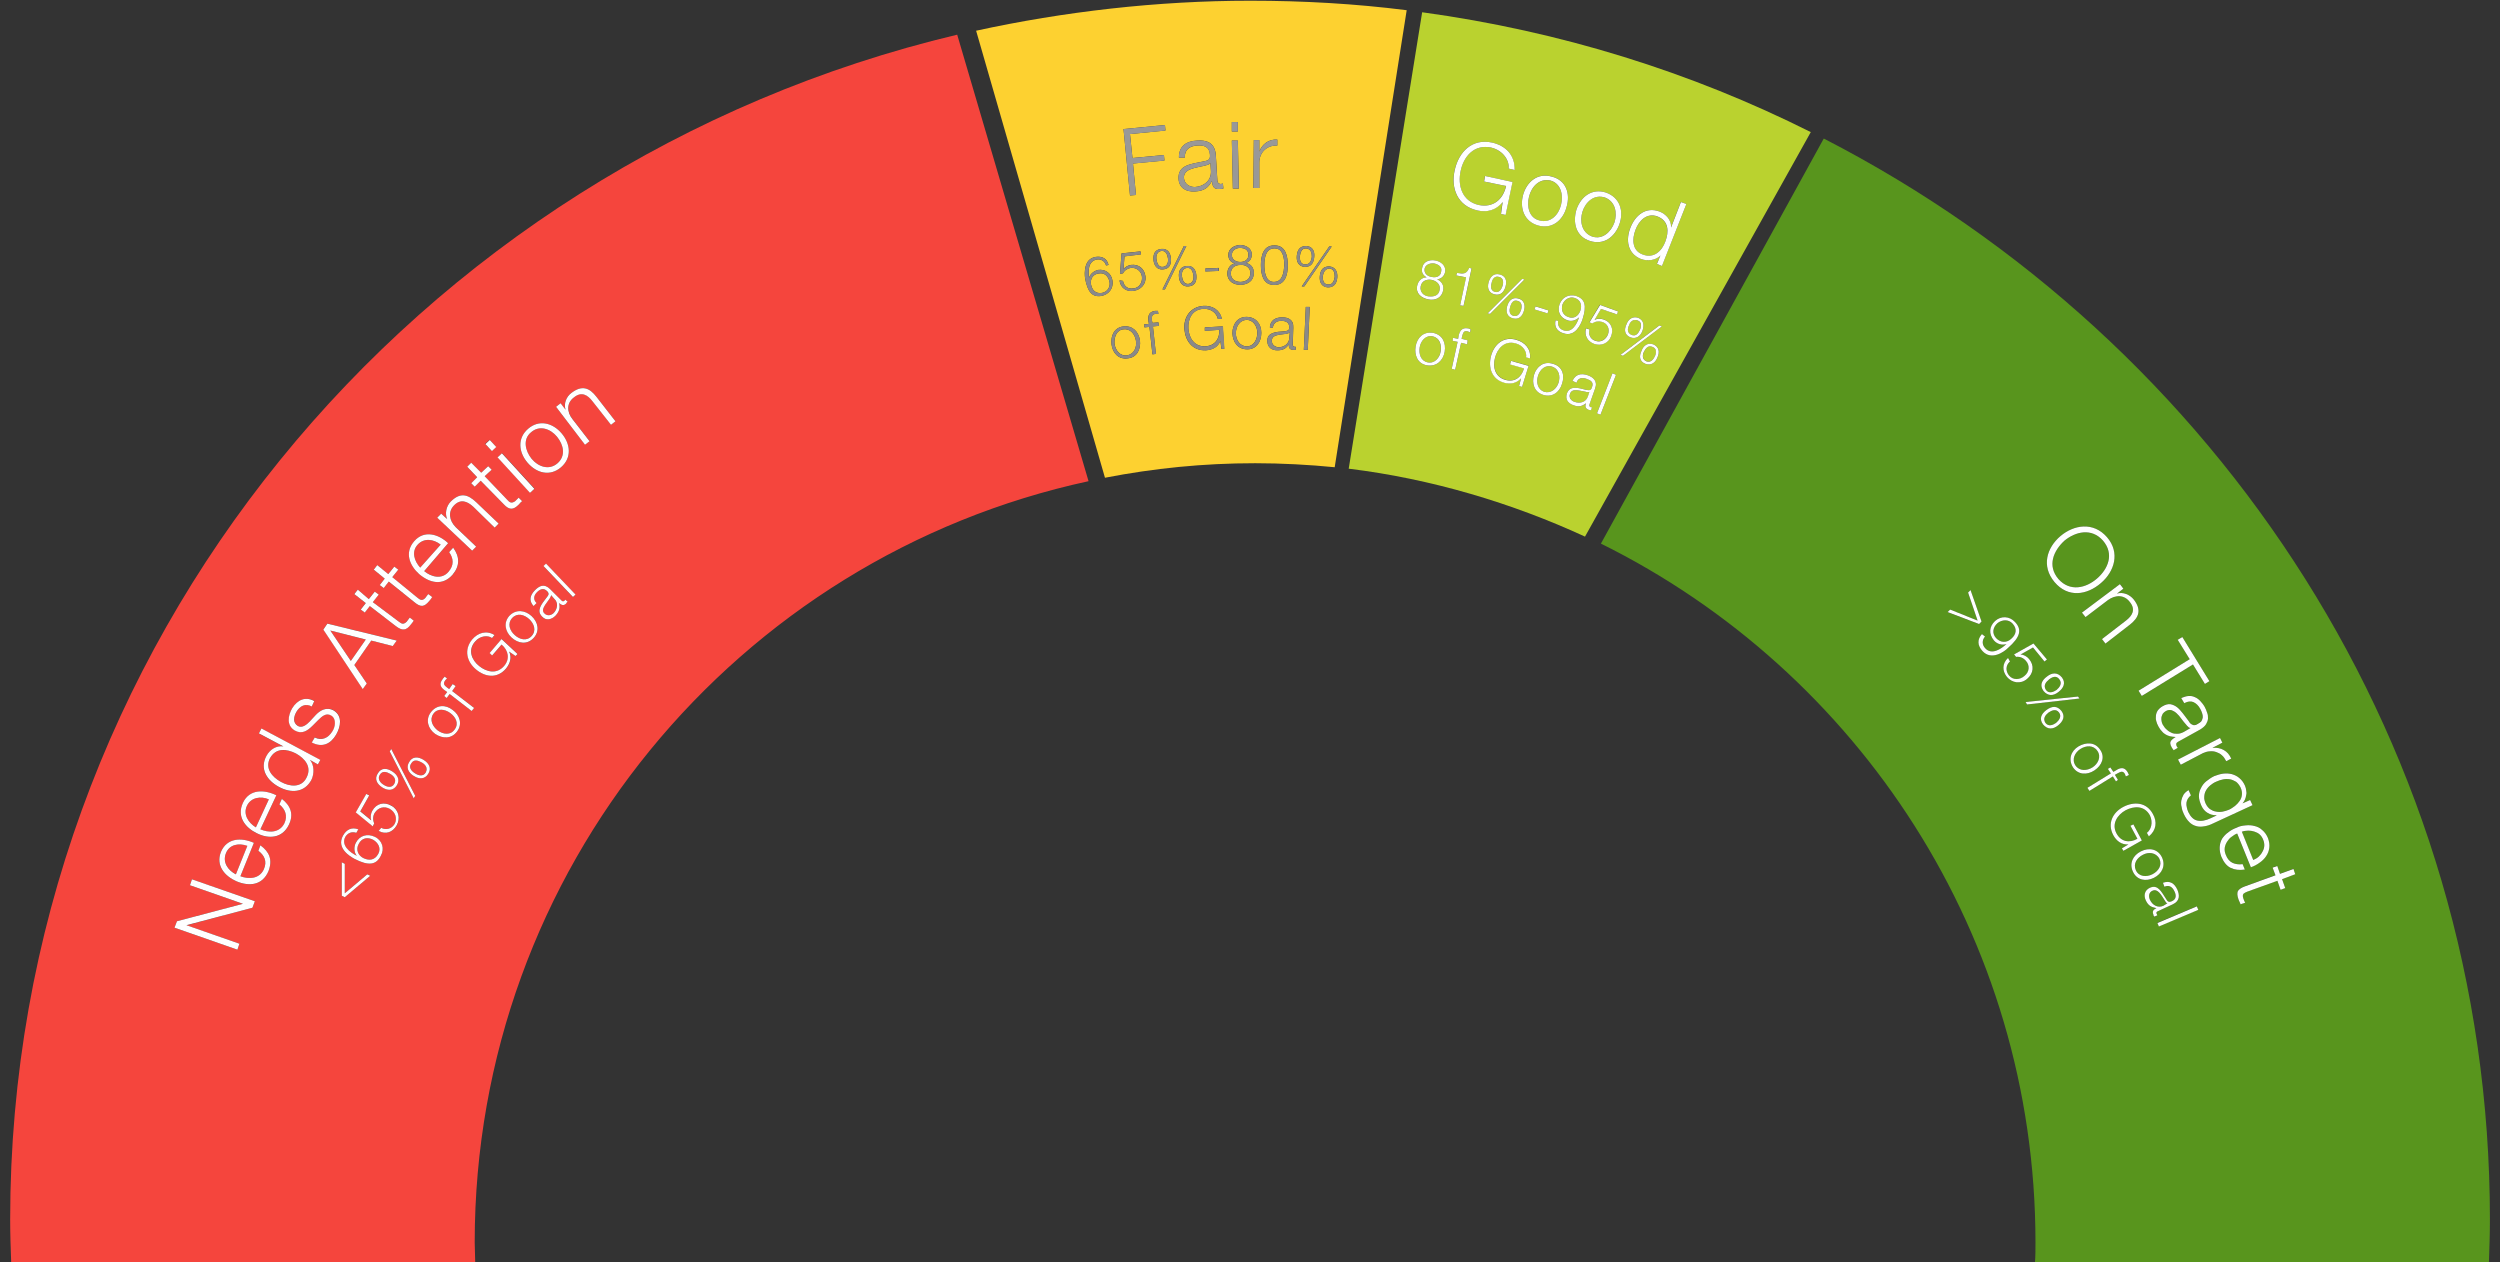 <?xml version="1.0" encoding="utf-8"?>
<!-- Generator: Adobe Illustrator 16.0.0, SVG Export Plug-In . SVG Version: 6.00 Build 0)  -->
<!DOCTYPE svg PUBLIC "-//W3C//DTD SVG 1.1//EN" "http://www.w3.org/Graphics/SVG/1.1/DTD/svg11.dtd">
<svg version="1.1" id="Layer_1" xmlns="http://www.w3.org/2000/svg" xmlns:xlink="http://www.w3.org/1999/xlink" x="0px" y="0px"
	 width="503px" height="254px" viewBox="-203.5 -114.5 503 254" enable-background="new -203.5 -114.5 503 254"
	 xml:space="preserve">
<rect x="-203.5" y="-114.5" width="503" height="254" fill="#333333" stroke="none"/>
<g>
	<path fill="#F5453D" d="M-114.831-4.922c-1.411-1.102-3.32-1.411-4.626,0c-1.307,1.411-0.703,3.32,0.503,4.626L-114.831-4.922z"/>
	<path fill="#F5453D" d="M-124.174,43.213c0.499-0.898-0.105-1.597-0.808-2.005c-0.703-0.409-1.61-0.708-2.114,0.21
		c-0.499,0.797,0.105,1.595,0.808,1.993C-125.685,43.82-124.672,44.129-124.174,43.213z"/>
	<path fill="#F5453D" d="M-92.626,5.238c0,0.204-0.204,0.499-0.304,0.703c-0.708,1.102-1.909,2.204-1.002,3.011
		c0.503,0.504,1.306,0.409,1.81-0.1c0.803-0.808,0.997-2.114,0.1-2.912L-92.626,5.238z"/>
	<path fill="#F5453D" d="M-201.454,130.837c0,2.931,0.1,5.843,0.205,8.654h93.362c0-1.306-0.104-2.712-0.104-4.028
		c0-75.07,52.861-137.873,123.505-153.148l-26.428-89.838C-120.266-81.499-201.454,15.389-201.454,130.837z M-97.248-28.229
		c2.213-1.915,4.921-1.207,6.735,0.907c1.81,2.114,2.114,4.921-0.1,6.831c-2.218,1.909-4.92,1.206-6.741-0.897
		C-99.147-23.503-99.456-26.325-97.248-28.229z M-102.467-23.309l6.536,7.134l-0.912,0.808l-6.531-7.139L-102.467-23.309z
		 M-104.99-26.016l1.306,1.411l-0.897,0.803l-1.306-1.406L-104.99-26.016z M-108.694-21.399l2.009,2.009l1.411-1.306l0.703,0.703
		l-1.411,1.306l4.526,4.731c0.499,0.598,0.897,0.803,1.601,0.294c0.204-0.205,0.504-0.499,0.708-0.703l0.703,0.703
		c-0.31,0.205-0.499,0.499-0.703,0.704c-1.106,1.101-1.919,1.101-3.016-0.1l-4.622-4.716l-1.207,1.201l-0.703-0.703l1.201-1.207
		l-2.009-2.114L-108.694-21.399z M-114.731-11.149l1.207,1.102c-0.499-1.102-0.205-2.612,0.703-3.525
		c1.909-1.909,3.41-1.5,5.125,0.105l4.527,4.317l-0.807,0.808l-4.318-4.218c-1.207-1.102-2.513-1.61-3.819-0.304
		c-1.306,1.307-1.002,3.111,0.304,4.417l4.113,3.923l-0.803,0.808l-7.034-6.636L-114.731-11.149z M-120.151-5.615
		c2.009-2.318,4.921-1.411,6.831,0.398l-4.821,5.624c1.311,1.102,3.515,1.81,4.92,0.104c1.107-1.311,1.012-2.618,0.105-3.924
		l0.807-0.897c1.307,1.805,1.406,3.614-0.104,5.419c-2.009,2.318-4.627,1.71-6.735-0.1C-121.058-0.695-122.175-3.307-120.151-5.615z
		 M-127.594-0.799l2.204,1.81l1.207-1.5l0.808,0.604l-1.206,1.5l5.025,4.113c0.604,0.503,0.998,0.703,1.6,0.104
		c0.205-0.309,0.409-0.503,0.604-0.808l0.808,0.604c-0.204,0.304-0.399,0.603-0.603,0.803c-1.002,1.206-1.705,1.311-3.011,0.205
		l-5.125-4.124l-1.012,1.307l-0.808-0.604l1.002-1.306l-2.204-1.805L-127.594-0.799z M-131.518,4.126l2.208,1.91l1.202-1.511
		l0.807,0.599l-1.201,1.511l5.225,3.923c0.603,0.499,1.002,0.604,1.605,0c0.205-0.299,0.409-0.499,0.604-0.807l0.802,0.603
		c-0.204,0.294-0.394,0.603-0.603,0.808c-0.908,1.201-1.705,1.306-3.011,0.294l-5.225-4.023l-1.012,1.306l-0.808-0.604l1.002-1.306
		l-2.308-1.805L-131.518,4.126z M-137.64,10.966l13.964,3.41l-0.803,1.102l-4.322-1.102l-3.41,4.926l2.513,3.71l-0.808,1.106
		l-7.932-11.97L-137.64,10.966z M-124.583,40.699c1.102,0.698,1.605,1.716,0.897,2.813c-0.703,1.106-1.805,1.106-2.917,0.398
		c-1.107-0.697-1.605-1.695-0.902-2.803C-126.787,39.902-125.685,40.001-124.583,40.699z M-152.711,68.14l-13.266,3.529
		l10.649,3.709l-0.404,1.197l-12.663-4.427l0.499-1.297l13.267-3.51l-10.649-3.729l0.398-1.196l12.658,4.417L-152.711,68.14z
		 M-149.495,60.801c-1.206,2.812-3.819,3.132-6.431,2.014c-2.318-1.017-4.228-3.11-3.116-5.922c1.207-2.822,4.113-2.922,6.626-1.815
		l-2.717,6.721c1.605,0.618,3.819,0.618,4.721-1.405c0.703-1.605,0.1-2.802-1.107-3.72l0.409-1.097
		C-149.301,56.893-148.598,58.487-149.495,60.801z M-145.382,51.458c-1.306,2.723-4.023,2.921-6.431,1.706
		c-2.318-1.098-4.113-3.311-2.807-6.123c1.306-2.821,4.317-2.712,6.725-1.516l-3.215,6.84c1.615,0.698,3.819,0.799,4.831-1.196
		c0.704-1.506,0.205-2.821-1.012-3.828l0.503-1.097C-144.983,47.64-144.37,49.354-145.382,51.458z M-139.549,39.303l-1.605-0.896
		c0.897,1.007,0.897,2.802,0.294,4.019c-1.406,2.612-4.113,2.712-6.531,1.405c-2.423-1.306-3.923-3.609-2.512-6.222
		c0.703-1.315,2.009-2.113,3.41-1.925l-4.92-2.612l0.499-1.007l11.866,6.342L-139.549,39.303z M-135.835,33.281
		c-1.102,1.904-2.807,2.713-4.921,1.595l0.604-1.017c1.406,0.718,2.717,0.12,3.52-1.197c0.604-0.896,0.902-2.512-0.204-3.21
		c-0.997-0.598-1.805,0.1-2.613,0.897l-1.102,1.117c-1.102,1.097-2.213,1.814-3.614,0.997c-1.705-0.997-1.411-3.012-0.499-4.518
		c1.007-1.595,2.612-2.412,4.417-1.405l-0.499,1.097c-1.306-0.698-2.408-0.101-3.116,1.097c-0.499,0.918-0.802,2.113,0.309,2.832
		c0.897,0.498,1.805-0.319,2.408-0.927l1.102-1.188c0.912-1.017,2.218-1.824,3.719-1.017
		C-134.529,29.552-134.938,31.666-135.835,33.281z M-134.13,66.025l-0.604-0.299v-6.721l0.604,0.3v5.923l4.521-3.81l0.604,0.289
		L-134.13,66.025z M-126.891,57.689c-0.897,1.814-2.408,2.115-5.32,0.6c-0.907-0.499-3.614-2.115-2.318-4.607
		c0.708-1.316,1.81-1.814,3.116-1.316l-0.409,0.698c-0.897-0.299-1.705,0-2.204,0.808c-0.912,1.705,0.897,3.121,2.309,3.818
		c-0.604-0.697-0.604-1.814-0.21-2.612c0.808-1.516,2.318-1.924,3.819-1.206C-126.602,54.579-126.083,56.294-126.891,57.689z
		 M-123.675,51.567c-0.803,1.396-2.204,1.905-3.615,1.098l0.503-0.599c1.007,0.498,2.114,0.199,2.712-0.817
		c0.603-1.097,0.104-2.403-0.997-3.012c-1.102-0.608-2.318-0.299-3.011,0.798c-0.399,0.618-0.399,1.505-0.105,2.114l-0.294,0.607
		l-3.42-2.812l2.114-3.719l0.599,0.299l-1.805,3.21l2.204,1.815c-0.205-0.599-0.1-1.416,0.204-1.914
		c0.808-1.496,2.413-1.905,3.924-1.008C-123.276,48.437-122.878,50.152-123.675,51.567z M-120.266,46.124l-4.815-9.433l0.294-0.519
		l4.831,9.452L-120.266,46.124z M-117.344,41.208c-0.703,1.106-1.805,1.106-2.922,0.408c-1.102-0.697-1.6-1.714-0.897-2.812
		c0.604-1.116,1.81-1.116,2.922-0.398C-117.149,39.104-116.641,40.102-117.344,41.208z M-111.516,32.662
		c-1.102,1.516-2.907,1.516-4.417,0.499c-1.411-0.996-2.014-2.812-0.897-4.307c1.202-1.616,3.012-1.616,4.417-0.509
		C-111.012,29.354-110.409,31.168-111.516,32.662z M-108.604,28.545l-4.422-3.42l-0.599,0.808l-0.503-0.408l0.604-0.799
		l-0.409-0.299c-0.897-0.598-1.306-1.296-0.499-2.313c0.1-0.198,0.294-0.299,0.398-0.498l0.499,0.398
		c-0.205,0.1-0.304,0.3-0.409,0.398c-0.499,0.698-0.1,1.008,0.409,1.417l0.409,0.299l0.704-1.018l0.603,0.399l-0.703,1.018
		l4.417,3.409L-108.604,28.545z M-99.75,17.487l-1.307-0.897c0.599,1.206,0.205,2.423-0.603,3.41
		c-1.81,2.113-4.228,1.715-6.038,0.199c-1.805-1.485-2.507-3.903-0.803-6.018c1.202-1.411,2.907-1.909,4.522-0.907l-0.499,0.599
		c-0.808-0.599-2.413-0.499-3.411,0.708c-1.516,1.705-0.708,3.714,0.803,4.92c1.511,1.207,3.525,1.716,5.026,0
		c1.206-1.415,0.897-3.115-0.499-4.317l-1.91,2.204l-0.503-0.499l2.413-2.821l3.215,3.012L-99.75,17.487z M-96.136,13.873
		c-1.306,1.411-3.116,1.106-4.422-0.1c-1.306-1.207-1.705-3.012-0.399-4.422c1.306-1.306,3.116-1.102,4.422,0.105
		C-95.229,10.657-94.83,12.467-96.136,13.873z M-89.615,6.943c-0.499,0.499-0.897,0.304-1.406-0.104
		c0.204,0.912,0.1,1.615-0.703,2.513c-0.808,0.808-1.915,1.102-2.717,0.204c-1.206-1.201-0.104-2.512,0.897-3.818
		c0.409-0.499,0.604-0.808,0.1-1.307c-0.704-0.703-1.406-0.399-2.009,0.205c-0.703,0.703-0.808,1.5-0.1,2.204l-0.603,0.603
		c-1.002-1.102-0.708-2.203,0.304-3.215c0.808-0.808,1.81-1.406,3.011-0.205l2.318,2.308c0.204,0.205,0.409,0.205,0.603,0
		c0.1-0.1,0.1-0.1,0.1-0.204l0.503,0.409C-89.411,6.634-89.5,6.738-89.615,6.943z M-88.204,5.637l-5.933-6.232l0.499-0.499
		l5.933,6.227L-88.204,5.637z M-80.556-29.037l-3.714-4.726c-1.012-1.311-2.219-2.014-3.72-0.808c-1.5,1.102-1.5,2.916-0.304,4.417
		l3.42,4.422l-0.912,0.708l-5.838-7.627l0.907-0.708l1.002,1.311c-0.399-1.207,0.1-2.617,1.206-3.41
		c2.114-1.616,3.615-1.012,5.021,0.802l3.818,4.92L-80.556-29.037z"/>
	<path fill="#F5453D" d="M-100.468,9.854c-0.997,1.102-0.499,2.507,0.504,3.41c1.012,0.907,2.408,1.307,3.42,0.205
		c1.001-1.108,0.499-2.514-0.503-3.411C-98.045,9.146-99.456,8.748-100.468,9.854z"/>
	<path fill="#F5453D" d="M-158.041,57.191c-0.708,1.805,0.409,3.41,2.009,4.208l2.318-5.733
		C-155.438,55.077-157.347,55.377-158.041,57.191z"/>
	<path fill="#F5453D" d="M-153.823,47.64c-0.807,1.715,0.294,3.409,1.805,4.327l2.613-5.634
		C-151.006,45.625-153.02,45.924-153.823,47.64z"/>
	<polygon fill="#F5453D" points="-137.042,12.362 -132.913,18.484 -129.912,14.182 	"/>
	<path fill="#F5453D" d="M-112.922,28.954c-1.102-0.798-2.612-1.018-3.41,0.199c-0.808,1.196-0.104,2.513,0.897,3.311
		c1.102,0.817,2.612,1.017,3.41-0.199C-111.117,31.058-111.82,29.751-112.922,28.954z"/>
	<path fill="#F5453D" d="M-120.764,39.104c-0.603,0.798,0.105,1.595,0.808,2.003c0.603,0.39,1.6,0.709,2.113-0.208
		c0.509-0.908-0.104-1.597-0.807-2.015C-119.354,38.485-120.266,38.187-120.764,39.104z"/>
	<path fill="#F5453D" d="M-149.201,38.088c-0.997,2.014,0.409,3.729,2.219,4.726c1.805,1.007,4.113,1.196,5.125-0.798
		c1.207-2.214-0.309-3.928-2.114-4.926C-145.791,36.183-147.995,35.894-149.201,38.088z"/>
	<path fill="#F5453D" d="M-131.313,55.277c-0.704,1.207-0.1,2.412,1.012,2.911c1.102,0.498,2.204,0.399,2.912-0.897
		c0.603-1.117,0-2.214-1.002-2.812C-129.503,53.871-130.71,54.07-131.313,55.277z"/>
	<path fill="#F5453D" d="M-91.32-21.3c1.705-1.5,1.207-3.714-0.1-5.319c-1.307-1.61-3.525-2.408-5.23-0.907
		c-1.705,1.406-1.202,3.714,0.105,5.329C-95.238-20.597-93.025-19.799-91.32-21.3z"/>
	<path fill="#FDD130" d="M59.126-61.303c0.997,0,1.196-0.808,1.317-1.501c0-0.703-0.121-1.615-1.107-1.705
		c-1.008-0.105-1.206,0.907-1.307,1.615C58.02-62.2,58.119-61.303,59.126-61.303z"/>
	<path fill="#FDD130" d="M44.15-59.483c0,1.202,0.913,1.705,2.015,1.705c1.101-0.104,1.909-0.603,1.909-1.81
		c0-1.102-1.002-1.705-2.014-1.6C44.948-61.188,44.15-60.6,44.15-59.483z"/>
	<path fill="#FDD130" d="M62.636-58.885c0,0.708,0.101,1.615,1.106,1.615c0.908,0.105,1.197-0.807,1.298-1.51
		c0-0.703-0.101-1.605-1.088-1.705C63.035-60.396,62.736-59.588,62.636-58.885z"/>
	<path fill="#FDD130" d="M45.96-64.613c-0.808,0-1.616,0.503-1.616,1.411c0,1.012,0.913,1.411,1.706,1.411
		c0.897,0,1.705-0.503,1.615-1.511C47.674-64.214,46.962-64.613,45.96-64.613z"/>
	<path fill="#FDD130" d="M34.708-78.682c0.1,1.207,1.102,1.81,2.213,1.81c1.81-0.105,3.32-1.306,3.216-3.216l-0.1-1.615
		c-0.205,0.31-0.703,0.409-1.012,0.499C37.016-80.691,34.603-80.592,34.708-78.682z"/>
	<path fill="#FDD130" d="M52.391-45.928c0,0.808,0.604,1.206,1.312,1.306c1.086,0,2.204-0.703,2.204-1.919l0.109-1.102
		c-0.109,0.204-0.509,0.204-0.697,0.299C54.001-47.119,52.391-47.234,52.391-45.928z"/>
	<path fill="#FDD130" d="M22.548-48.231c-1.411,0.1-1.909,1.6-1.81,2.907c0.205,1.306,1.102,2.512,2.513,2.318
		c1.411-0.205,2.014-1.605,1.805-2.921C24.856-47.234,23.944-48.426,22.548-48.231z"/>
	<path fill="#FDD130" d="M50.89-61.188c0,1.306,0.205,3.41,1.91,3.41c1.8,0,2-2.014,2.099-3.32c0-1.306-0.199-3.42-1.904-3.42
		C51.185-64.613,50.89-62.599,50.89-61.188z"/>
	<path fill="#FDD130" d="M-7.105-108.32l25.924,89.942C28.675-20.288,38.616-21.3,49.07-21.3c5.23,0,10.854,0.299,15.97,0.808
		l14.486-91.952c-10.359-1.311-20.799-1.91-31.463-1.91C29.273-114.354,10.479-112.149-7.105-108.32z M44.344-89.944h1.207v1.909
		h-1.207V-89.944z M45.561-86.215l0.204,9.647h-1.216l-0.205-9.647H45.561z M37.31-85.213c-1.406,0.1-2.512,0.803-2.407,2.408
		h-1.207c0-2.318,1.501-3.32,3.719-3.42c1.706-0.105,3.51,0.304,3.714,2.921l0.309,5.125c0,0.409,0.294,0.703,0.703,0.703
		c0.1,0,0.294-0.1,0.409-0.1l0.1,0.997c-0.304,0.104-0.409,0.104-0.808,0.104c-1.202,0.1-1.406-0.603-1.5-1.615
		c-0.703,1.306-1.501,2.014-3.411,2.114c-1.805,0.104-3.215-0.703-3.314-2.612c-0.105-2.717,2.512-2.912,4.92-3.41
		c1.012-0.204,1.51-0.309,1.406-1.411C39.833-85.009,38.731-85.318,37.31-85.213z M41.742-60.6v0.604l-2.717,0.104v-0.593
		L41.742-60.6z M32.095-62.51c0.1,1.207-0.299,2.114-1.605,2.219c-1.206,0.1-1.805-0.808-1.909-1.909
		c-0.1-1.207,0.294-2.114,1.605-2.218C31.387-64.508,31.991-63.701,32.095-62.51z M30.889-89.341l0.1,1.102l-7.134,0.708
		l0.499,4.826l6.332-0.598l0.099,1.102l-6.326,0.603l0.598,6.327l-1.202,0.104l-1.306-13.366L30.889-89.341z M18.126-54.961
		c-1.81,0.304-2.807-0.708-3.32-3.615c-0.1-0.907-0.294-3.819,2.114-4.228c1.306-0.204,2.318,0.294,2.618,1.616l-0.503,0.1
		c-0.205-0.808-0.908-1.307-1.805-1.207c-1.811,0.299-1.811,2.308-1.616,3.719c0.204-0.807,1.012-1.411,1.81-1.615
		c1.511-0.205,2.712,0.708,2.917,2.218C20.534-56.472,19.626-55.271,18.126-54.961z M23.455-42.403
		c-1.909,0.294-3.116-1.102-3.32-2.807c-0.204-1.811,0.604-3.42,2.413-3.615c1.805-0.194,3.012,0.998,3.315,2.807
		C26.058-44.213,25.25-42.598,23.455-42.403z M24.547-55.974c-1.406,0.205-2.613-0.603-2.807-2.114l0.703,0.105
		c0.205,1.102,1.012,1.705,2.114,1.5c1.207-0.104,1.81-1.207,1.705-2.318c-0.1-1.102-1.102-1.91-2.204-1.81
		c-0.708,0.104-1.306,0.503-1.615,1.102l-0.603,0.105l0.309-4.113l3.819-0.409l0.1,0.598l-3.315,0.409l-0.205,2.618
		c0.304-0.503,0.907-0.808,1.511-0.902c1.6-0.2,2.717,0.808,2.912,2.308C27.16-57.374,26.058-56.178,24.547-55.974z M29.069-43.301
		l-0.703,0.1l-0.604-5.534l-0.997,0.105l-0.104-0.604l1.002-0.104l-0.105-0.603c-0.1-1.102,0.105-1.805,1.306-2.009
		c0.205,0,0.409,0,0.604,0l0.105,0.604c-0.205,0-0.399,0-0.604,0c-0.808,0.099-0.703,0.603-0.703,1.306l0.1,0.499l1.207-0.1
		l0.1,0.703l-1.202,0.105L29.069-43.301z M30.38-56.268l4.318-8.74h0.499l-4.317,8.74H30.38z M33.695-58.78
		c-0.1-1.207,0.294-2.114,1.605-2.204c1.202-0.104,1.805,0.703,1.91,1.904c0.099,1.207-0.299,2.114-1.605,2.208
		C34.398-56.781,33.8-57.679,33.695-58.78z M42.241-44.313l-0.205-1.615c-0.499,1.306-1.61,1.81-2.916,1.91
		c-2.718,0.104-4.119-1.91-4.323-4.213c-0.205-2.318,1.106-4.527,3.819-4.731c1.81-0.1,3.32,0.808,3.719,2.617h-0.808
		c-0.204-1.001-1.206-2.113-2.921-2.014c-2.308,0.105-3.111,2.114-3.011,3.918c0.104,1.914,1.206,3.719,3.41,3.62
		c1.909-0.105,2.921-1.506,2.807-3.32l-2.907,0.204v-0.693l3.614-0.205l0.294,4.522H42.241z M47.471-44.213
		c-1.91,0-2.912-1.406-3.012-3.216c0-1.805,0.997-3.315,2.807-3.315c1.91,0,3.012,1.406,3.012,3.216
		C50.277-45.723,49.275-44.213,47.471-44.213z M59.625-44.108h-0.798l0.399-8.639h0.797L59.625-44.108z M65.568-58.691
		c-0.11,1.207-0.619,2.015-1.915,2.015c-1.217-0.105-1.716-1.012-1.615-2.219c0.1-1.202,0.598-2.009,1.914-2.009
		C65.148-60.794,65.647-59.882,65.568-58.691z M64.45-64.917l-5.522,8.036h-0.519l5.543-8.036H64.45z M59.325-65.007
		c1.307,0.1,1.716,1.102,1.596,2.204c-0.1,1.207-0.608,2.009-1.904,2.009c-1.207-0.1-1.715-0.997-1.605-2.204
		C57.511-64.205,58.02-65.007,59.325-65.007z M56.713-48.54l-0.099,3.32c0,0.294,0.099,0.498,0.398,0.498c0.1,0,0.199,0,0.199,0
		v0.604c-0.199,0-0.299,0-0.499,0c-0.807,0-0.917-0.503-0.917-1.102c-0.499,0.803-1.097,1.202-2.304,1.202
		c-1.111,0-2.008-0.604-2.008-1.91c0-1.705,1.699-1.805,3.414-1.91c0.608-0.1,1.008-0.1,1.008-0.802
		c0-1.002-0.709-1.311-1.605-1.311c-0.897,0-1.605,0.409-1.705,1.411l-0.604-0.1c0.104-1.411,1.102-2.014,2.507-2.014
		C55.607-50.644,56.813-50.245,56.713-48.54z M55.607-61.099c0,1.81-0.509,4.023-2.808,3.918c-2.219,0-2.612-2.213-2.612-4.023
		c0-1.805,0.498-4.019,2.807-3.918C55.197-65.122,55.607-62.908,55.607-61.099z M48.767-86.32h1.102v2.309
		c0.604-1.51,1.91-2.508,3.624-2.408v1.206c-2.123-0.104-3.624,1.406-3.624,3.41v5.125h-1.201L48.767-86.32z M48.767-59.588
		c0,1.615-1.207,2.318-2.612,2.408c-1.411,0-2.717-0.703-2.717-2.318c0-0.998,0.604-1.805,1.5-2.009
		c-0.807-0.204-1.306-0.808-1.306-1.705c0-1.306,1.206-1.909,2.318-2.009c1.102,0,2.408,0.599,2.408,1.91
		c0,0.802-0.409,1.511-1.207,1.705C48.163-61.393,48.767-60.689,48.767-59.588z"/>
	<path fill="#FDD130" d="M36.617-59.089c-0.105-0.703-0.399-1.61-1.306-1.511c-0.902,0.104-1.102,1.012-1.002,1.705
		c0.1,0.708,0.399,1.615,1.306,1.51C36.512-57.484,36.707-58.381,36.617-59.089z"/>
	<path fill="#FDD130" d="M47.266-50.146c-1.411,0.105-2.113,1.411-2.113,2.717s0.808,2.618,2.204,2.618
		c1.401,0,2.114-1.411,2.114-2.717C49.47-48.834,48.677-50.146,47.266-50.146z"/>
	<path fill="#FDD130" d="M29.184-62.305c0.1,0.708,0.399,1.605,1.306,1.501c0.897-0.1,1.102-0.997,1.002-1.706
		c-0.105-0.703-0.399-1.6-1.306-1.5C29.273-63.905,29.069-63.008,29.184-62.305z"/>
	<path fill="#FDD130" d="M17.618-59.483c-1.207,0.1-1.81,1.102-1.605,2.213c0.205,1.102,0.897,1.91,2.203,1.706
		c1.107-0.205,1.706-1.207,1.516-2.204C19.537-58.885,18.729-59.688,17.618-59.483z"/>
	<path fill="#BAD22F" d="M85.051-61.498c-0.797-0.099-1.695,0.205-1.915,1.012c-0.199,1.002,0.609,1.601,1.417,1.705
		c0.896,0.204,1.814-0.104,1.914-1.102C86.666-60.794,85.968-61.303,85.051-61.498z"/>
	<path fill="#BAD22F" d="M96.617-57.574c-0.21,0.703-0.21,1.61,0.698,1.805c0.896,0.205,1.296-0.604,1.495-1.207
		c0.209-0.703,0.209-1.601-0.697-1.805C97.215-59.089,96.696-58.282,96.617-57.574z"/>
	<path fill="#BAD22F" d="M116.3-35.663c-0.21,0.1-0.499,0.1-0.698,0c-1.306-0.204-2.812-0.808-3.211,0.394
		c-0.289,0.708,0.209,1.411,0.897,1.616c1.106,0.398,2.323,0.1,2.723-1.102L116.3-35.663z"/>
	<path fill="#BAD22F" d="M160.83-87.92c-24.03-12.06-50.354-20.296-78.192-24.115L67.861-20.198
		c16.591,2.014,32.963,6.935,47.541,13.665L160.83-87.92z M118.513-31.051l-0.697-0.304l3.11-8.037l0.719,0.304L118.513-31.051z
		 M121.833-51.248l-3.22-1.111l-1.297,2.213c0.499-0.304,1.196-0.304,1.815-0.1c1.495,0.499,2.094,1.909,1.495,3.41
		c-0.498,1.411-2.014,2.014-3.41,1.5c-1.316-0.499-2.015-1.705-1.615-3.116l0.698,0.205c-0.299,1.002,0.21,2.014,1.217,2.309
		c1.087,0.409,2.094-0.294,2.512-1.306c0.399-1.102-0.109-2.204-1.216-2.513c-0.608-0.205-1.396-0.1-1.915,0.309l-0.617-0.204
		l2.113-3.525l3.619,1.307L121.833-51.248z M129.979-42.598c-0.408,1.102-1.316,1.705-2.412,1.306
		c-1.217-0.499-1.316-1.511-0.798-2.612c0.389-1.102,1.296-1.705,2.393-1.306C130.278-44.722,130.479-43.709,129.979-42.598z
		 M123.04-42.906l-0.499-0.2l7.838-5.933l0.498,0.204L123.04-42.906z M124.546-68.736c1.007-2.513,3.12-4.228,5.833-3.215
		c1.296,0.499,2.412,1.705,2.313,3.215l2.004-5.125l1.106,0.399l-4.926,12.468l-1.017-0.409l0.718-1.705
		c-0.917,1.007-2.623,1.201-3.938,0.703C123.938-63.506,123.538-66.214,124.546-68.736z M123.738-49.233
		c0.398-1.101,1.315-1.705,2.412-1.306c1.098,0.499,1.197,1.511,0.808,2.612c-0.408,1.102-1.306,1.706-2.412,1.307
		C123.339-47.119,123.239-48.131,123.738-49.233z M113.688-72.351c0.897-2.613,3.121-4.317,5.923-3.41
		c2.821,1.002,3.619,3.719,2.731,6.332c-0.917,2.612-3.131,4.317-5.942,3.41C113.587-66.917,112.889-69.633,113.688-72.351z
		 M102.939-75.272c0.697-2.613,2.911-4.522,5.732-3.714c2.921,0.703,3.829,3.41,3.021,6.127c-0.708,2.712-2.922,4.521-5.744,3.714
		C103.138-69.953,102.241-72.645,102.939-75.272z M108.064-52.05l-0.2,0.598l-2.612-0.802l0.199-0.604L108.064-52.05z
		 M83.645-40.992c-1.904-0.299-2.612-2.014-2.323-3.819c0.31-1.81,1.615-3.016,3.53-2.717c1.914,0.409,2.612,2.009,2.313,3.819
		C86.865-41.994,85.55-40.688,83.645-40.992z M85.649-58.282c0.917,0.409,1.416,1.207,1.216,2.219
		c-0.299,1.5-1.615,2.113-3.031,1.805c-1.406-0.294-2.513-1.202-2.203-2.717c0.209-0.997,0.907-1.705,1.914-1.705
		c-0.708-0.409-1.107-1.007-0.907-1.919c0.199-1.306,1.506-1.705,2.612-1.5c1.098,0.204,2.214,1.012,2.014,2.318
		C87.065-58.885,86.446-58.381,85.649-58.282z M92.29-47.633c-0.2-0.1-0.3-0.1-0.499-0.205c-0.817-0.205-0.918,0.309-1.116,1.012
		l-0.101,0.499l1.217,0.299l-0.1,0.808l-1.217-0.309l-1.196,5.434l-0.698-0.205l1.196-5.424l-1.007-0.205l0.101-0.599l1.007,0.2
		l0.109-0.598c0.21-1.012,0.688-1.705,1.814-1.501c0.21,0,0.399,0.1,0.608,0.205L92.29-47.633z M90.974-52.962l-0.698-0.1
		l1.217-5.629l-2.015-0.398l0.2-0.499c1.195,0.205,1.914,0.299,2.412-1.012l0.499,0.104L90.974-52.962z M89.179-80.282
		c0.798-3.615,3.51-6.432,7.518-5.534c2.732,0.603,4.627,2.513,4.527,5.534l-1.196-0.31c0.199-1.5-1.018-3.614-3.53-4.223
		c-3.42-0.708-5.533,1.805-6.132,4.726c-0.608,2.807,0.199,6.022,3.61,6.83c2.921,0.604,4.925-1.102,5.533-3.818l-4.427-0.907
		l0.199-1.107l5.523,1.206l-1.396,6.636l-0.918-0.204l0.299-2.408c-1.296,1.705-3.21,2.114-5.015,1.705
		C89.678-73.054,88.361-76.668,89.179-80.282z M99.429-56.871c-0.299,1.102-1.017,1.91-2.214,1.61
		c-1.217-0.304-1.516-1.306-1.217-2.408c0.311-1.102,1.018-1.91,2.214-1.61C99.429-58.985,99.728-58.087,99.429-56.871z
		 M102.739-58.381l0.499,0.1l-6.93,6.935L95.8-51.452L102.739-58.381z M103.138-52.05c-0.299,1.102-0.997,1.904-2.213,1.601
		c-1.197-0.295-1.496-1.307-1.197-2.408c0.3-1.102,0.997-1.91,2.214-1.616C103.138-54.154,103.438-53.156,103.138-52.05z
		 M99.429-38.086c1.814,0.504,3.21-0.499,3.709-2.318l-2.812-0.808l0.199-0.703l3.53,1.002l-1.307,4.228l-0.608-0.204l0.399-1.51
		c-0.908,1.007-2.114,1.201-3.311,0.907c-2.612-0.703-3.32-3.116-2.723-5.435c0.608-2.303,2.513-4.018,5.125-3.215
		c1.705,0.503,2.922,1.81,2.723,3.719l-0.808-0.204c0.21-1.012-0.509-2.413-2.104-2.816c-2.214-0.604-3.609,1.007-4.118,2.816
		C96.827-40.823,97.215-38.688,99.429-38.086z M110.775-37.278c-0.498,1.705-2.014,2.806-3.818,2.204
		c-1.805-0.604-2.304-2.309-1.805-4.023c0.498-1.705,2.004-2.807,3.809-2.204C110.876-40.793,111.374-38.983,110.775-37.278z
		 M109.46-50.041l0.518,0.1c-0.099,0.808,0.2,1.615,1.097,1.91c1.716,0.603,2.713-1.307,3.122-2.613
		c-0.609,0.604-1.506,0.897-2.324,0.604c-1.495-0.499-2.094-1.81-1.595-3.216c0.498-1.411,1.814-2.114,3.31-1.705
		c1.815,0.603,2.214,1.909,1.316,4.726c-0.318,0.897-1.425,3.615-3.829,2.807C109.778-47.837,109.171-48.735,109.46-50.041z
		 M113.089-32.961c-1.097-0.409-1.715-1.201-1.307-2.408c0.608-1.615,2.225-1.102,3.819-0.703c0.598,0.1,1.017,0.205,1.207-0.504
		c0.408-1.007-0.21-1.406-1.107-1.705c-0.897-0.294-1.694-0.205-2.014,0.807l-0.788-0.409c0.589-1.306,1.686-1.601,3.102-1.102
		c1.017,0.409,2.013,1.102,1.415,2.717l-1.116,3.101c-0.101,0.309,0,0.504,0.299,0.603c0.1,0,0.21,0,0.21,0l-0.21,0.604
		c-0.209,0-0.299-0.1-0.509-0.1c-0.688-0.299-0.688-0.708-0.498-1.311C114.804-32.756,114.196-32.562,113.089-32.961z"/>
	<path fill="#BAD22F" d="M113.288-54.563c-0.997-0.309-2.014,0.294-2.412,1.306c-0.3,1.102,0,2.114,1.097,2.512
		c1.217,0.499,2.113-0.204,2.513-1.306C114.804-53.052,114.585-54.154,113.288-54.563z"/>
	<path fill="#BAD22F" d="M100.326-52.758c-0.199,0.708-0.199,1.605,0.698,1.81c0.917,0.204,1.315-0.603,1.516-1.207
		c0.199-0.703,0.199-1.615-0.719-1.805C100.925-54.269,100.525-53.451,100.326-52.758z"/>
	<path fill="#BAD22F" d="M82.339-56.871c-0.2,1.102,0.598,1.91,1.595,2.009c1.018,0.105,2.015-0.1,2.224-1.306
		c0.21-1.102-0.607-1.805-1.604-2.009C83.545-58.381,82.538-57.973,82.339-56.871z"/>
	<path fill="#BAD22F" d="M127.268-43.709c-0.3,0.604-0.398,1.501,0.499,1.91c0.907,0.294,1.405-0.409,1.714-1.012
		c0.3-0.703,0.399-1.605-0.518-1.91C128.065-45.12,127.567-44.313,127.268-43.709z"/>
	<path fill="#BAD22F" d="M126.958-63.302c2.304,0.907,3.919-0.708,4.616-2.617c0.698-1.909,0.698-4.113-1.595-5.02
		c-2.113-0.808-3.729,0.802-4.427,2.717C124.854-66.418,124.854-64.11,126.958-63.302z"/>
	<path fill="#BAD22F" d="M84.752-46.825c-1.416-0.294-2.413,0.897-2.613,2.213c-0.208,1.311,0.2,2.717,1.597,3.017
		c1.415,0.304,2.412-0.902,2.612-2.208C86.566-45.12,86.157-46.526,84.752-46.825z"/>
	<path fill="#BAD22F" d="M105.949-38.893c-0.398,1.311-0.099,2.717,1.217,3.215c1.396,0.399,2.513-0.599,2.911-1.805
		c0.399-1.306,0.101-2.717-1.195-3.215C107.465-41.197,106.368-40.199,105.949-38.893z"/>
	<path fill="#BAD22F" d="M126.449-48.131c0.301-0.703,0.399-1.615-0.498-1.909c-0.897-0.305-1.505,0.294-1.715,1.012
		c-0.299,0.603-0.399,1.5,0.499,1.91C125.652-46.72,126.15-47.528,126.449-48.131z"/>
	<path fill="#BAD22F" d="M106.249-70.137c2.213,0.604,3.828-1.102,4.327-3.111c0.498-2.014,0-4.317-2.114-4.921
		c-2.213-0.503-3.809,1.202-4.317,3.216C103.637-72.944,104.145-70.646,106.249-70.137z"/>
	<path fill="#BAD22F" d="M116.809-66.917c2.104,0.703,3.818-0.912,4.516-2.822c0.609-1.91,0.2-4.213-1.914-5.021
		c-2.203-0.708-3.918,0.908-4.507,2.817C114.296-70.032,114.705-67.724,116.809-66.917z"/>
	<path fill="#58951D" d="M218.402,1.908c2.213-1.909,3.528-4.921,1.216-7.638c-2.323-2.612-5.544-1.805-7.737,0
		c-2.224,2.014-3.54,5.025-1.217,7.743C212.978,4.635,216.188,3.817,218.402,1.908z"/>
	<path fill="#58951D" d="M218.502,36.592c-0.798-1.217-2.313-1.117-3.41-0.409c-1.098,0.708-1.814,2.104-1.018,3.32
		c0.818,1.196,2.323,1.098,3.43,0.399C218.601,39.204,219.319,37.788,218.502,36.592z"/>
	<path fill="#58951D" d="M236.748,31.726c-0.179-0.12-0.299-0.278-0.398-0.419c-0.33-0.358-0.639-0.758-0.978-1.186
		c-0.289-0.449-0.607-0.778-0.938-1.088c-0.339-0.318-0.677-0.509-1.007-0.638c-0.398-0.12-0.768-0.06-1.186,0.169
		c-0.22,0.13-0.43,0.31-0.6,0.529c-0.139,0.229-0.198,0.438-0.269,0.688c-0.03,0.27-0.03,0.528,0.01,0.798
		c0.061,0.249,0.14,0.498,0.259,0.728c0.22,0.399,0.499,0.758,0.828,1.018c0.289,0.299,0.648,0.498,1.037,0.658
		c0.339,0.129,0.748,0.169,1.146,0.148c0.419-0.02,0.808-0.148,1.236-0.378l1.307-0.748l-0.011-0.02
		C237.027,31.985,236.868,31.895,236.748,31.726z"/>
	<path fill="#58951D" d="M230.966,58.289c-0.698-1.297-2.214-1.396-3.311-0.799c-1.197,0.599-2.005,1.815-1.417,3.111
		c0.619,1.316,2.115,1.426,3.331,0.817C230.766,60.801,231.563,59.604,230.966,58.289z"/>
	<path fill="#58951D" d="M201.431,10.966c-0.817-0.907-2.113-0.807-3.021-0.104c-0.907,0.808-1.206,2.014-0.31,3.011
		c0.918,1.012,2.214,1.012,3.132,0.104C202.129,13.17,202.428,12.068,201.431,10.966z"/>
	<path fill="#58951D" d="M208.66,28.854c-0.608,0.499-1.206,1.196-0.608,2.104c0.608,0.808,1.506,0.408,2.113,0
		c0.6-0.509,1.197-1.306,0.6-2.104C210.165,28.036,209.269,28.445,208.66,28.854z"/>
	<path fill="#58951D" d="M232.58,67.242c-0.199,0-0.398-0.3-0.498-0.508c-0.719-1.107-1.416-2.514-2.513-2.005
		c-0.697,0.299-0.817,1.097-0.509,1.814c0.509,1.097,1.605,1.694,2.712,1.197L232.58,67.242z"/>
	<path fill="#58951D" d="M163.442-86.624L118.604-5.126c51.759,25.625,87.434,78.989,87.434,140.589c0,1.316,0,2.723-0.099,4.028
		h91.334c0.099-2.912,0.198-5.823,0.198-8.654C297.491,36.293,243.13-45.619,163.442-86.624z M223.747,3.932l-1.317,0.997
		c1.197-0.404,2.613,0.205,3.411,1.207c1.614,2.114,1.017,3.615-0.798,5.025l-4.917,3.819l-0.697-0.912l4.815-3.714
		c1.317-1.012,2.005-2.219,0.818-3.719c-1.107-1.511-2.912-1.511-4.438-0.404l-4.517,3.42l-0.698-0.912l7.639-5.729L223.747,3.932z
		 M211.063-6.627c2.723-2.318,6.631-2.921,9.353,0.205c2.712,3.125,1.505,6.935-1.216,9.253c-2.803,2.408-6.621,3.011-9.334-0.205
		C207.155-0.605,208.351-4.309,211.063-6.627z M210.664,24.726c-1.007,0.799-2.113,0.918-3.011-0.198
		c-0.798-1.107-0.399-2.115,0.688-2.912c1.027-0.808,2.114-0.907,3.021,0.199C212.18,22.911,211.681,23.928,210.664,24.726z
		 M188.868,8.145l5.523,2.219l-1.914-5.629l0.498-0.499l2.214,6.332l-0.498,0.499l-6.332-2.408L188.868,8.145z M195.39,16.49
		c-0.998-1.102-1.098-2.309-0.101-3.41l0.608,0.499c-0.608,0.703-0.608,1.604,0,2.308c1.307,1.501,3.221,0.205,4.317-0.808
		c-0.897,0.31-1.914,0-2.513-0.703c-1.098-1.306-0.997-2.807,0.2-3.923c1.216-1.102,2.931-1.007,4.037,0.205
		c1.406,1.5,1.088,3.011-1.425,5.229C199.816,16.58,197.204,18.484,195.39,16.49z M200.314,21.715
		c-0.997-1.196-0.997-2.712,0.2-3.828l0.418,0.718c-0.917,0.798-0.917,1.914-0.219,2.812c0.817,0.996,2.213,0.897,3.131,0.1
		c1.007-0.808,1.097-2.113,0.299-3.031c-0.509-0.608-1.217-0.897-2.015-0.798l-0.398-0.498l3.919-2.209l2.711,3.216l-0.498,0.409
		l-2.323-2.822l-2.512,1.406c0.617,0,1.315,0.398,1.714,0.917c1.107,1.307,0.908,2.911-0.398,4.018
		C203.027,23.211,201.312,22.911,200.314,21.715z M204.343,27.238l-0.299-0.498l10.549-1.097l0.3,0.399L204.343,27.238z
		 M210.564,31.467c-0.997,0.798-2.094,0.896-3.012-0.22c-0.797-1.097-0.397-2.094,0.698-2.901c1.117-0.809,2.114-0.907,3.021,0.199
		C212.08,29.652,211.562,30.649,210.564,31.467z M213.596,39.902c-1.017-1.616-0.419-3.311,1.097-4.229
		c1.496-0.896,3.311-0.896,4.317,0.619c1.106,1.495,0.409,3.21-1.106,4.207C216.397,41.497,214.593,41.418,213.596,39.902z
		 M216.497,44.01l4.736-2.902l-0.618-0.906l0.498-0.299l0.619,0.896l0.509-0.299c0.896-0.598,1.704-0.698,2.313,0.299
		c0.109,0.22,0.209,0.309,0.3,0.619l-0.609,0.299c-0.109-0.22-0.109-0.299-0.208-0.509c-0.409-0.708-0.908-0.409-1.506-0.101
		l-0.499,0.29l0.598,1.018l-0.388,0.299l-0.609-1.007l-4.726,2.911L216.497,44.01z M223.427,56.174l1.316-0.797
		c-1.416,0.1-2.413-0.697-3.03-1.815c-1.297-2.393-0.101-4.616,2.013-5.723c2.104-1.098,4.617-1.007,5.934,1.415
		c0.907,1.597,0.697,3.311-0.809,4.508l-0.398-0.698c0.798-0.598,1.316-2.015,0.608-3.51c-1.106-2.014-3.22-1.925-4.926-1.017
		c-1.604,0.917-2.802,2.712-1.805,4.616c0.897,1.715,2.612,2.014,4.218,1.106l-1.405-2.612l0.598-0.3l1.715,3.212l-3.708,2.133
		L223.427,56.174z M225.641,60.9c-0.798-1.705,0-3.31,1.615-4.107c1.595-0.817,3.41-0.499,4.208,1.195
		c0.817,1.716,0,3.32-1.596,4.129C228.253,62.915,226.438,62.616,225.641,60.9z M239.56,28.954
		c-0.109-0.299-0.229-0.588-0.398-0.898c-0.379-0.638-0.817-1.057-1.376-1.315c-0.509-0.219-1.116-0.179-1.825,0.219l-0.607-1.036
		c0.528-0.22,1.007-0.379,1.485-0.408c0.438-0.021,0.828,0.029,1.247,0.229c0.389,0.159,0.717,0.398,1.076,0.737
		c0.31,0.35,0.638,0.738,0.897,1.217c0.22,0.369,0.359,0.768,0.498,1.167c0.17,0.379,0.19,0.778,0.18,1.187
		c-0.02,0.398-0.199,0.777-0.398,1.137c-0.26,0.418-0.658,0.758-1.196,1.087l-4.418,2.443c-0.418,0.208-0.498,0.538-0.269,0.946
		c0.061,0.11,0.149,0.21,0.219,0.27l-0.837,0.479c-0.09-0.1-0.18-0.2-0.22-0.27c-0.06-0.089-0.139-0.209-0.209-0.349
		c-0.149-0.239-0.229-0.498-0.25-0.639c-0.039-0.229,0.021-0.388,0.101-0.558c0.1-0.16,0.209-0.279,0.358-0.42
		c0.15-0.139,0.358-0.259,0.578-0.378l-0.029-0.04c-0.389-0.02-0.709-0.09-1.047-0.14c-0.3-0.08-0.599-0.2-0.877-0.339
		c-0.26-0.15-0.519-0.318-0.758-0.629c-0.22-0.208-0.459-0.548-0.698-0.966c-0.22-0.399-0.379-0.758-0.459-1.128
		c-0.1-0.408-0.119-0.797-0.08-1.126c0.069-0.399,0.21-0.718,0.419-1.037c0.229-0.329,0.539-0.599,0.967-0.837
		c0.569-0.32,1.088-0.459,1.565-0.39c0.459,0.1,0.897,0.27,1.337,0.607c0.398,0.32,0.758,0.748,1.156,1.237
		c0.359,0.479,0.737,0.997,1.127,1.495c0.09,0.2,0.249,0.359,0.368,0.519c0.12,0.1,0.24,0.22,0.41,0.26
		c0.129,0.089,0.288,0.12,0.468,0.089c0.18-0.01,0.369-0.109,0.578-0.229c0.329-0.18,0.638-0.379,0.748-0.589
		c0.169-0.269,0.229-0.528,0.27-0.797C239.68,29.512,239.641,29.232,239.56,28.954z M229.769,69.536
		c-0.299-0.698,0-1.008,0.608-1.298c-1.008-0.208-1.615-0.497-2.114-1.504c-0.509-1.008-0.299-2.105,0.808-2.613
		c1.596-0.707,2.304,0.809,3.211,2.204c0.299,0.508,0.499,0.817,1.197,0.508c0.917-0.389,0.917-1.206,0.519-2.004
		c-0.42-0.896-1.107-1.316-2.015-0.896l-0.299-0.819c1.405-0.497,2.313,0.101,2.911,1.417c0.408,1.007,0.607,2.214-0.918,2.911
		l-3.011,1.406c-0.289,0.1-0.398,0.309-0.199,0.607c0,0.101,0.1,0.22,0.1,0.22l-0.599,0.299
		C229.868,69.854,229.769,69.755,229.769,69.536z M230.865,71.859l-0.299-0.708l7.937-3.311l0.299,0.698L230.865,71.859z
		 M254.686,59.724l0.528,1.575l2.713-0.986l0.358,1.067l-2.632,0.976l0.628,1.806l-0.927,0.349l-0.649-1.814l-6.031,2.174
		c-0.349,0.12-0.619,0.269-0.778,0.419c-0.18,0.199-0.199,0.479-0.069,0.877c0.1,0.319,0.229,0.618,0.389,0.947l-0.917,0.309
		c-0.061-0.148-0.12-0.309-0.22-0.498c-0.061-0.149-0.12-0.289-0.199-0.438c-0.249-0.737-0.289-1.316-0.12-1.715
		c0.199-0.358,0.668-0.688,1.446-0.968l6.103-2.224l-0.578-1.556L254.686,59.724z M251.635,52.485
		c0.469,0.378,0.848,0.896,1.146,1.595c0.27,0.729,0.359,1.396,0.279,1.984c-0.079,0.628-0.279,1.166-0.638,1.695
		c-0.329,0.488-0.758,0.927-1.316,1.307c-0.519,0.378-1.106,0.697-1.755,0.917l-2.752-6.79c-0.39,0.149-0.738,0.368-1.117,0.647
		c-0.398,0.26-0.678,0.629-0.896,0.978c-0.229,0.368-0.42,0.787-0.489,1.236c-0.06,0.469,0,0.938,0.229,1.456
		c0.299,0.788,0.758,1.316,1.355,1.596c0.59,0.239,1.267,0.358,2.015,0.239l0.439,1.097c-1.097,0.18-2.064,0.06-2.832-0.319
		c-0.788-0.399-1.416-1.137-1.896-2.273c-0.259-0.698-0.358-1.326-0.328-1.935c0.029-0.618,0.199-1.156,0.479-1.655
		c0.329-0.498,0.688-0.938,1.227-1.296c0.488-0.399,1.076-0.698,1.714-0.957c0.54-0.279,1.157-0.379,1.745-0.459
		c0.649-0.069,1.237-0.04,1.805,0.12C250.648,51.797,251.187,52.046,251.635,52.485z M247.059,42.035
		c0.487,0.399,0.837,0.889,1.116,1.496c0.15,0.319,0.239,0.669,0.26,1.007c0.079,0.329,0.079,0.628,0,0.907
		c-0.07,0.35-0.131,0.639-0.25,0.918c-0.13,0.279-0.289,0.519-0.469,0.737v0.021l1.506-0.679l0.489,1.047l-7.938,3.66
		c-0.639,0.318-1.246,0.538-1.814,0.598c-0.578,0.109-1.106,0.1-1.595-0.039c-0.519-0.141-0.978-0.42-1.377-0.808
		c-0.398-0.39-0.777-0.948-1.106-1.636c-0.21-0.438-0.369-0.878-0.429-1.347c-0.14-0.479-0.14-0.896-0.08-1.315
		c0.09-0.439,0.22-0.838,0.459-1.227c0.22-0.349,0.549-0.647,1.007-0.907l0.479,1.047c-0.29,0.229-0.489,0.448-0.648,0.729
		c-0.141,0.238-0.22,0.538-0.26,0.797c-0.029,0.3,0,0.578,0.079,0.897c0.062,0.318,0.181,0.608,0.289,0.918
		c0.459,0.967,1.068,1.555,1.805,1.724c0.779,0.189,1.686,0.021,2.732-0.478l1.157-0.549l-0.02-0.021
		c-0.658,0-1.236-0.148-1.785-0.478c-0.538-0.32-0.957-0.799-1.256-1.476c-0.289-0.659-0.489-1.286-0.489-1.896
		c0-0.607,0.14-1.146,0.408-1.635c0.25-0.519,0.629-0.978,1.068-1.376c0.498-0.379,1.036-0.737,1.614-1.036
		c0.599-0.24,1.227-0.42,1.815-0.509c0.638-0.07,1.196-0.031,1.734,0.109C246.091,41.418,246.62,41.647,247.059,42.035z
		 M243.638,34.936l-1.963,1.037l0.02,0.021c0.837-0.081,1.565,0.06,2.232,0.418c0.648,0.359,1.138,0.918,1.496,1.735l-1.007,0.519
		c-0.25-0.479-0.509-0.898-0.877-1.197c-0.319-0.319-0.729-0.519-1.128-0.657c-0.438-0.12-0.847-0.18-1.326-0.141
		c-0.448,0.04-0.916,0.18-1.335,0.359l-4.477,2.333l-0.56-1.026l8.455-4.348L243.638,34.936z M235.582,13.668l5.454,8.885
		l-0.907,0.558l-2.403-3.918l-10.3,6.332l-0.648-1.058l10.29-6.341l-2.403-3.895L235.582,13.668z"/>
	<path fill="#58951D" d="M249.83,58.528c0.419-0.19,0.798-0.38,1.107-0.679c0.318-0.279,0.588-0.619,0.748-0.987
		c0.198-0.329,0.328-0.728,0.368-1.146c0.029-0.398-0.04-0.818-0.21-1.227c-0.188-0.479-0.418-0.827-0.737-1.107
		c-0.289-0.269-0.668-0.438-1.058-0.567c-0.388-0.13-0.807-0.19-1.236-0.18c-0.468,0.011-0.887,0.07-1.286,0.209L249.83,58.528z"/>
	<path fill="#58951D" d="M242.411,42.773c-0.468,0.199-0.837,0.459-1.195,0.758c-0.359,0.289-0.669,0.647-0.858,1.027
		c-0.219,0.378-0.339,0.768-0.358,1.246c-0.021,0.459,0.079,0.907,0.299,1.386c0.199,0.459,0.519,0.827,0.847,1.087
		c0.38,0.239,0.748,0.438,1.168,0.498c0.438,0.101,0.856,0.11,1.325,0.041c0.469-0.101,0.948-0.22,1.367-0.409
		c0.418-0.21,0.808-0.479,1.195-0.758c0.37-0.289,0.679-0.647,0.938-1.007c0.26-0.379,0.408-0.788,0.439-1.276
		c0.04-0.43-0.031-0.938-0.279-1.436c-0.229-0.479-0.559-0.878-0.878-1.138c-0.398-0.229-0.798-0.419-1.236-0.498
		c-0.459-0.08-0.937-0.08-1.376,0.02C243.329,42.415,242.86,42.574,242.411,42.773z"/>
	<path fill="#58951D" d="M208.76,22.214c-0.607,0.498-1.207,1.206-0.607,2.113c0.607,0.798,1.505,0.398,2.113,0
		c0.598-0.498,1.197-1.306,0.598-2.113C210.266,21.316,209.368,21.715,208.76,22.214z"/>
	<polygon fill="#FFFFFF" points="-134.13,65.229 -134.13,59.306 -134.733,58.996 -134.733,65.727 -134.13,66.025 -129.005,61.708 
		-129.608,61.419 	"/>
	<path fill="#FFFFFF" d="M-131.912,55.077c-0.399,0.798-0.399,1.915,0.205,2.612c-1.411-0.697-3.221-2.113-2.308-3.818
		c0.499-0.808,1.306-1.106,2.203-0.808l0.409-0.698c-1.306-0.498-2.408,0-3.116,1.316c-1.306,2.492,1.411,4.108,2.318,4.607
		c2.912,1.516,4.422,1.215,5.32-0.6c0.808-1.415,0.299-3.11-1.202-3.818C-129.583,53.164-131.119,53.562-131.912,55.077z
		 M-127.39,57.291c-0.708,1.297-1.81,1.396-2.912,0.897c-1.102-0.499-1.705-1.704-1.012-2.911c0.603-1.207,1.81-1.406,2.921-0.798
		C-127.39,55.077-126.787,56.174-127.39,57.291z"/>
	<path fill="#FFFFFF" d="M-128.606,48.656c-0.294,0.499-0.399,1.296-0.204,1.904l-2.204-1.805l1.805-3.22l-0.603-0.289l-2.114,3.708
		l3.425,2.813l0.294-0.599c-0.294-0.618-0.294-1.506,0.1-2.113c0.708-1.107,1.909-1.416,3.016-0.818
		c1.102,0.619,1.6,1.925,0.997,3.031c-0.603,1.007-1.705,1.296-2.712,0.798l-0.503,0.608c1.411,0.798,2.817,0.289,3.615-1.107
		c0.798-1.396,0.409-3.12-1.002-3.918C-126.183,46.741-127.788,47.141-128.606,48.656z"/>
	<polygon fill="#FFFFFF" points="-125.081,36.691 -120.266,46.124 -119.956,45.625 -124.787,36.183 	"/>
	<path fill="#FFFFFF" d="M-121.163,38.805c-0.703,1.098-0.204,2.114,0.897,2.812c1.102,0.698,2.219,0.698,2.922-0.408
		s0.204-2.104-0.897-2.802C-119.354,37.688-120.56,37.688-121.163,38.805z M-117.843,40.919c-0.503,0.897-1.5,0.598-2.113,0.2
		c-0.703-0.409-1.411-1.207-0.808-2.005c0.499-0.918,1.411-0.608,2.114-0.209C-117.947,39.303-117.344,40.001-117.843,40.919z"/>
	<path fill="#FFFFFF" d="M-126.592,43.931c1.102,0.697,2.213,0.697,2.917-0.399c0.708-1.106,0.204-2.113-0.897-2.821
		c-1.102-0.698-2.214-0.798-2.921,0.409C-128.197,42.215-127.699,43.213-126.592,43.931z M-127.096,41.418
		c0.504-0.918,1.411-0.619,2.114-0.21c0.703,0.408,1.307,1.106,0.808,2.005c-0.499,0.916-1.501,0.607-2.114,0.198
		C-126.991,43.013-127.594,42.215-127.096,41.418z"/>
	<path fill="#FFFFFF" d="M-112.423,28.346c-1.406-1.107-3.216-1.107-4.422,0.509c-1.102,1.495-0.499,3.311,0.902,4.307
		c1.511,1.017,3.315,1.017,4.417-0.499C-110.409,31.168-111.012,29.354-112.423,28.346z M-112.024,32.265
		c-0.808,1.206-2.308,1.017-3.41,0.199c-1.012-0.798-1.705-2.114-0.897-3.311c0.808-1.207,2.309-0.997,3.41-0.199
		C-111.82,29.751-111.117,31.058-112.024,32.265z"/>
	<path fill="#FFFFFF" d="M-111.82,23.53l-0.603-0.399l-0.704,1.007l-0.409-0.299c-0.499-0.409-0.897-0.708-0.409-1.416
		c0.105-0.109,0.204-0.3,0.409-0.398l-0.499-0.399c-0.104,0.209-0.299,0.29-0.398,0.498c-0.808,1.008-0.409,1.716,0.499,2.323
		l0.409,0.29l-0.604,0.798l0.503,0.408l0.599-0.808l4.422,3.42l0.499-0.608l-4.417-3.409L-111.82,23.53z"/>
	<path fill="#FFFFFF" d="M-104.99,16.889l0.503,0.499l1.904-2.204c1.411,1.202,1.705,2.922,0.503,4.317
		c-1.5,1.716-3.524,1.207-5.025,0c-1.5-1.206-2.318-3.215-0.807-4.92c1.002-1.207,2.617-1.307,3.41-0.708l0.503-0.599
		c-1.615-1.002-3.32-0.503-4.521,0.907c-1.71,2.114-1.012,4.522,0.802,6.018c1.81,1.516,4.228,1.924,6.038-0.199
		c0.803-0.997,1.202-2.214,0.603-3.41l1.306,0.897l0.399-0.398l-3.221-3.012L-104.99,16.889z"/>
	<path fill="#FFFFFF" d="M-100.967,9.351c-1.306,1.411-0.907,3.215,0.399,4.422c1.306,1.206,3.116,1.501,4.422,0.1
		c1.306-1.396,0.907-3.216-0.399-4.417C-97.851,8.249-99.661,8.045-100.967,9.351z M-96.535,13.47
		c-1.012,1.102-2.408,0.702-3.42-0.205c-1.002-0.903-1.501-2.309-0.503-3.41c1.012-1.107,2.413-0.708,3.425,0.204
		C-96.046,10.966-95.532,12.362-96.535,13.47z"/>
	<path fill="#FFFFFF" d="M-89.909,6.33c-0.204,0.205-0.409,0.205-0.603,0l-2.318-2.308c-1.202-1.201-2.204-0.603-3.012,0.205
		c-1.012,1.012-1.306,2.114-0.304,3.215l0.603-0.603c-0.708-0.703-0.603-1.5,0.1-2.204c0.604-0.604,1.306-0.907,2.014-0.205
		c0.499,0.499,0.304,0.808-0.104,1.307c-1.002,1.306-2.114,2.617-0.897,3.818c0.807,0.908,1.909,0.604,2.717-0.204
		c0.803-0.897,0.907-1.601,0.703-2.513c0.499,0.409,0.907,0.603,1.411,0.104c0.1-0.205,0.199-0.294,0.304-0.398l-0.499-0.409
		C-89.81,6.24-89.81,6.24-89.909,6.33z M-92.113,8.853c-0.503,0.499-1.306,0.604-1.81,0.1c-0.907-0.808,0.299-1.909,1.002-3.011
		c0.1-0.204,0.304-0.499,0.304-0.703l0.604,0.703C-91.115,6.738-91.32,8.045-92.113,8.853z"/>
	
		<rect x="-95.215" y="1.902" transform="matrix(0.69 0.724 -0.724 0.69 -26.564 66.517)" fill="#FFFFFF" width="8.608" height="0.709"/>
	<polygon fill="#FFFFFF" points="195.189,10.557 192.976,4.226 192.478,4.725 194.392,10.363 188.868,8.145 188.359,8.648 
		194.691,11.056 	"/>
	<path fill="#FFFFFF" d="M201.93,10.657c-1.097-1.201-2.812-1.306-4.027-0.205c-1.197,1.107-1.298,2.618-0.21,3.923
		c0.608,0.703,1.615,1.013,2.513,0.703c-1.087,1.013-3.011,2.309-4.317,0.808c-0.619-0.703-0.619-1.604,0-2.308l-0.619-0.499
		c-0.997,1.102-0.896,2.318,0.101,3.41c1.825,2.014,4.437,0.1,5.125-0.604C203.027,13.668,203.346,12.158,201.93,10.657z
		 M198.101,13.873c-0.896-0.998-0.598-2.204,0.31-3.011c0.907-0.703,2.203-0.803,3.021,0.104c0.997,1.102,0.698,2.204-0.219,3.012
		C200.314,14.875,199.019,14.875,198.101,13.873z"/>
	<path fill="#FFFFFF" d="M204.741,18.086c-0.398-0.499-1.106-0.897-1.714-0.897l2.512-1.416l2.313,2.822l0.498-0.409l-2.711-3.217
		l-3.909,2.199l0.398,0.499c0.798-0.1,1.496,0.209,2.005,0.817c0.797,0.897,0.698,2.214-0.31,3.012
		c-0.897,0.797-2.303,0.906-3.121-0.101c-0.688-0.897-0.688-2.014,0.209-2.801l-0.397-0.719c-1.197,1.117-1.197,2.622-0.21,3.829
		c1.007,1.196,2.723,1.506,4.038,0.398C205.64,21.017,205.849,19.402,204.741,18.086z"/>
	<path fill="#FFFFFF" d="M208.351,21.615c-1.097,0.797-1.495,1.805-0.697,2.912c0.917,1.096,2.015,0.997,3.011,0.198
		c1.027-0.798,1.516-1.814,0.708-2.911C210.465,20.708,209.368,20.808,208.351,21.615z M210.266,24.327
		c-0.608,0.398-1.506,0.798-2.113,0c-0.609-0.907,0-1.615,0.607-2.113c0.608-0.499,1.506-0.897,2.104,0
		C211.482,23.021,210.863,23.829,210.266,24.327z"/>
	<polygon fill="#FFFFFF" points="214.593,25.644 204.044,26.74 204.343,27.238 214.893,26.043 	"/>
	<path fill="#FFFFFF" d="M208.251,28.346c-1.096,0.808-1.495,1.805-0.698,2.901c0.918,1.106,2.015,1.018,3.012,0.22
		c1.018-0.817,1.516-1.814,0.708-2.922C210.365,27.438,209.368,27.537,208.251,28.346z M210.165,30.958
		c-0.598,0.408-1.494,0.808-2.113,0c-0.598-0.907,0-1.604,0.619-2.104c0.617-0.409,1.494-0.818,2.104,0
		C211.372,29.652,210.765,30.449,210.165,30.958z"/>
	<path fill="#FFFFFF" d="M219.01,36.293c-1.007-1.506-2.802-1.506-4.317-0.619c-1.516,0.918-2.113,2.612-1.097,4.229
		c1.008,1.495,2.802,1.595,4.308,0.598C219.419,39.503,220.116,37.788,219.01,36.293z M214.074,39.503
		c-0.797-1.217-0.1-2.612,1.018-3.32c1.116-0.708,2.612-0.808,3.41,0.409c0.817,1.196,0.108,2.612-0.998,3.311
		C216.388,40.601,214.893,40.699,214.074,39.503z"/>
	<path fill="#FFFFFF" d="M222.231,42.714l0.397-0.299l-0.607-1.018l0.509-0.29c0.598-0.309,1.086-0.607,1.495,0.101
		c0.1,0.21,0.1,0.289,0.199,0.509l0.618-0.299c-0.1-0.299-0.199-0.399-0.299-0.619c-0.608-0.997-1.416-0.896-2.313-0.299
		l-0.519,0.299l-0.609-0.896l-0.498,0.299l0.608,0.906l-4.727,2.902l0.409,0.618l4.716-2.911L222.231,42.714z"/>
	<path fill="#FFFFFF" d="M225.74,51.359l-0.598,0.288l1.405,2.612c-1.605,0.917-3.32,0.618-4.218-1.096
		c-1.017-1.915,0.2-3.71,1.805-4.617c1.706-0.907,3.819-1.007,4.926,1.007c0.708,1.495,0.199,2.912-0.608,3.52l0.398,0.708
		c1.506-1.217,1.716-2.931,0.809-4.517c-1.316-2.413-3.829-2.513-5.934-1.426c-2.113,1.106-3.31,3.33-2.013,5.733
		c0.617,1.107,1.614,1.925,3.03,1.824l-1.316,0.787l0.299,0.509l3.72-2.094L225.74,51.359z"/>
	<path fill="#FFFFFF" d="M231.484,57.988c-0.818-1.694-2.612-2.013-4.229-1.195c-1.605,0.798-2.402,2.402-1.605,4.107
		c0.808,1.716,2.612,2.015,4.218,1.217C231.484,61.309,232.281,59.704,231.484,57.988z M226.238,60.602
		c-0.598-1.316,0.22-2.513,1.417-3.121c1.097-0.599,2.612-0.499,3.311,0.798c0.617,1.316-0.2,2.513-1.396,3.121
		C228.354,62.018,226.838,61.898,226.238,60.602z"/>
	<path fill="#FFFFFF" d="M230.467,69.455c-0.199-0.299-0.101-0.519,0.199-0.617l3.011-1.396c1.516-0.707,1.326-1.924,0.918-2.921
		c-0.598-1.307-1.506-1.904-2.911-1.407l0.299,0.799c0.907-0.399,1.595,0,2.015,0.917c0.398,0.798,0.398,1.595-0.519,1.994
		c-0.698,0.309-0.898,0-1.197-0.509c-0.918-1.406-1.615-2.911-3.211-2.203c-1.106,0.508-1.316,1.596-0.808,2.612
		c0.499,1.018,1.106,1.307,2.114,1.495c-0.608,0.3-0.907,0.609-0.608,1.317c0,0.208,0.1,0.299,0.21,0.398l0.607-0.289
		C230.566,69.655,230.467,69.536,230.467,69.455z M229.061,66.524c-0.309-0.698-0.21-1.496,0.509-1.805
		c1.097-0.509,1.794,0.907,2.513,2.004c0.1,0.199,0.299,0.509,0.498,0.509l-0.808,0.509
		C230.666,68.238,229.569,67.641,229.061,66.524z"/>
	<polygon fill="#FFFFFF" points="230.865,71.909 230.576,71.211 238.503,67.86 238.802,68.559 	"/>
	<path fill="#898989" d="M22.548-48.834c-1.81,0.205-2.617,1.805-2.413,3.615c0.205,1.705,1.411,3.111,3.32,2.807
		c1.81-0.204,2.613-1.81,2.408-3.615C25.56-47.837,24.353-49.029,22.548-48.834z M23.241-43.006
		c-1.411,0.204-2.308-1.012-2.512-2.318c-0.1-1.307,0.409-2.807,1.81-2.907c1.406-0.209,2.318,0.997,2.508,2.303
		C25.25-44.612,24.662-43.211,23.241-43.006z"/>
	<path fill="#898989" d="M29.583-49.632l-1.206,0.1l-0.1-0.499c0-0.703-0.105-1.207,0.703-1.306c0.205,0,0.409,0,0.604,0
		l-0.105-0.604c-0.204,0-0.409,0-0.603,0c-1.202,0.205-1.406,0.897-1.307,2.015l0.104,0.598l-1.002,0.105l0.105,0.603l0.997-0.104
		l0.604,5.534l0.703-0.099l-0.599-5.535l1.202-0.104L29.583-49.632z"/>
	<path fill="#898989" d="M38.925-48.63v0.703l2.907-0.204c0.104,1.805-0.897,3.216-2.807,3.32c-2.203,0.1-3.315-1.705-3.41-3.615
		c-0.1-1.81,0.708-3.818,3.012-3.923c1.705-0.1,2.717,1.012,2.921,2.015h0.808c-0.399-1.811-1.91-2.718-3.719-2.618
		c-2.712,0.205-4.023,2.413-3.819,4.731c0.205,2.303,1.615,4.317,4.322,4.213c1.306-0.1,2.408-0.604,2.917-1.91l0.204,1.616h0.604
		l-0.294-4.522L38.925-48.63z"/>
	<path fill="#898989" d="M47.266-50.744c-1.81,0-2.807,1.501-2.807,3.315c0.1,1.81,1.102,3.216,3.012,3.216
		c1.805,0,2.816-1.5,2.816-3.315C50.287-49.348,49.176-50.744,47.266-50.744z M47.366-44.811c-1.406,0-2.204-1.312-2.204-2.618
		s0.703-2.612,2.114-2.717c1.412,0,2.204,1.311,2.204,2.617C49.479-46.222,48.767-44.811,47.366-44.811z"/>
	<path fill="#898989" d="M51.982-48.63l0.604,0.1c0.099-1.002,0.817-1.411,1.705-1.411c0.887,0,1.604,0.309,1.604,1.311
		c0,0.703-0.398,0.703-1.017,0.803c-1.695,0.104-3.404,0.205-3.404,1.909c0,1.306,0.896,1.91,2.008,1.91
		c1.197,0,1.814-0.394,2.313-1.201c0,0.598,0.1,1.101,0.897,1.101c0.21,0,0.299,0,0.509,0v-0.613c0,0-0.11,0-0.21,0
		c-0.299,0-0.398-0.204-0.398-0.498l0.1-3.32c0.109-1.705-1.097-2.114-2.214-2.114C53.094-50.644,52.087-50.041,51.982-48.63z
		 M55.906-46.526c0,1.202-1.106,1.915-2.204,1.915c-0.708-0.1-1.312-0.499-1.312-1.306c0-1.306,1.61-1.201,2.928-1.406
		c0.198-0.105,0.598-0.105,0.697-0.299L55.906-46.526z"/>
	<polygon fill="#898989" points="58.827,-44.108 59.625,-44.108 60.023,-52.758 59.227,-52.758 	"/>
	<path fill="#FFFFFF" d="M84.852-47.528c-1.915-0.309-3.211,0.897-3.53,2.717c-0.289,1.805,0.419,3.52,2.323,3.819
		c1.905,0.304,3.221-1.002,3.521-2.717C87.464-45.519,86.766-47.119,84.852-47.528z M83.745-41.595
		c-1.406-0.3-1.805-1.706-1.606-3.017c0.21-1.306,1.217-2.507,2.613-2.213c1.415,0.299,1.824,1.705,1.615,3.012
		C86.157-42.508,85.15-41.301,83.745-41.595z"/>
	<path fill="#FFFFFF" d="M89.977-46.925l-0.1,0.598l-1.017-0.2l-0.101,0.599l1.017,0.205l-1.196,5.424l0.698,0.205l1.196-5.434
		l1.217,0.309l0.1-0.808l-1.217-0.299l0.101-0.499c0.208-0.703,0.299-1.206,1.116-1.012c0.199,0.105,0.299,0.105,0.499,0.205
		l0.099-0.598c-0.198-0.105-0.398-0.209-0.598-0.209C90.675-48.63,90.176-47.927,89.977-46.925z"/>
	<path fill="#FFFFFF" d="M101.434-45.414c1.604,0.409,2.313,1.805,2.104,2.816l0.797,0.205c0.22-1.909-1.007-3.216-2.712-3.719
		c-2.612-0.803-4.507,0.912-5.125,3.22c-0.608,2.318,0.101,4.727,2.712,5.429c1.217,0.299,2.413,0.104,3.331-0.907l-0.399,1.51
		l0.599,0.204l1.307-4.228l-3.521-1.001l-0.21,0.708l2.813,0.803c-0.509,1.81-1.904,2.812-3.709,2.318
		c-2.214-0.603-2.612-2.712-2.113-4.521C97.804-44.382,99.209-46.018,101.434-45.414z"/>
	<path fill="#FFFFFF" d="M105.152-39.088c-0.499,1.705,0,3.425,1.805,4.023c1.805,0.604,3.32-0.499,3.818-2.204
		c0.599-1.705,0.101-3.515-1.814-4.023C107.166-41.905,105.65-40.793,105.152-39.088z M110.077-37.482
		c-0.398,1.206-1.515,2.204-2.911,1.805c-1.315-0.499-1.615-1.915-1.217-3.215c0.419-1.306,1.516-2.304,2.933-1.805
		C110.178-40.199,110.477-38.778,110.077-37.482z"/>
	<path fill="#FFFFFF" d="M116.101-32.048c0.209,0,0.299,0.1,0.518,0.1l0.2-0.604c0,0-0.101,0-0.2,0
		c-0.309-0.099-0.419-0.294-0.309-0.603l1.106-3.111c0.609-1.615-0.398-2.318-1.415-2.717c-1.416-0.499-2.513-0.204-3.112,1.102
		l0.799,0.409c0.299-1.012,1.106-1.102,2.014-0.807c0.897,0.309,1.506,0.708,1.098,1.705c-0.2,0.708-0.619,0.604-1.207,0.504
		c-1.605-0.409-3.201-0.913-3.819,0.703c-0.409,1.207,0.2,2.009,1.307,2.408c1.107,0.399,1.715,0.205,2.513-0.409
		C115.402-32.756,115.402-32.357,116.101-32.048z M113.288-33.653c-0.698-0.205-1.196-0.908-0.897-1.616
		c0.399-1.201,1.905-0.598,3.201-0.394c0.209,0.1,0.498,0.1,0.688,0l-0.289,0.897C115.602-33.563,114.395-33.255,113.288-33.653z"/>
	<polygon fill="#FFFFFF" points="117.815,-31.345 118.513,-31.051 121.645,-39.088 120.926,-39.392 	"/>
	<polygon fill="#FFFFFF" points="-165.279,63.612 -154.62,67.342 -167.896,70.852 -168.395,72.148 -155.732,76.575 -155.328,75.378 
		-165.987,71.649 -152.711,68.14 -152.222,66.833 -164.88,62.416 	"/>
	<path fill="#FFFFFF" d="M-151.11,55.576l-0.409,1.097c1.207,0.918,1.81,2.114,1.107,3.72c-0.902,2.014-3.116,2.014-4.721,1.405
		l2.717-6.721c-2.513-1.106-5.419-1.017-6.626,1.815c-1.102,2.812,0.808,4.905,3.116,5.922c2.612,1.098,5.225,0.798,6.431-2.014
		C-148.598,58.487-149.301,56.893-151.11,55.576z M-156.041,61.419c-1.601-0.817-2.717-2.413-2.009-4.228
		c0.703-1.814,2.613-2.114,4.317-1.506L-156.041,61.419z"/>
	<path fill="#FFFFFF" d="M-146.788,46.234l-0.503,1.106c1.207,0.997,1.705,2.313,1.012,3.809c-1.012,2.004-3.215,1.914-4.831,1.206
		l3.215-6.84c-2.408-1.187-5.419-1.296-6.725,1.506c-1.306,2.812,0.499,5.024,2.807,6.132c2.408,1.216,5.125,1.007,6.431-1.705
		C-144.37,49.354-144.983,47.64-146.788,46.234z M-152.018,51.967c-1.511-0.918-2.612-2.612-1.805-4.327
		c0.803-1.716,2.807-2.015,4.417-1.307L-152.018,51.967z"/>
	<path fill="#FFFFFF" d="M-151.405,33.062l4.92,2.612c-1.411-0.199-2.717,0.619-3.41,1.915c-1.411,2.612,0.1,4.926,2.513,6.231
		c2.408,1.306,5.125,1.207,6.536-1.405c0.598-1.207,0.598-3.012-0.299-4.028l1.605,0.916l0.499-0.916l-11.866-6.322L-151.405,33.062
		z M-141.857,42.016c-1.012,1.994-3.32,1.805-5.125,0.798c-1.81-0.997-3.216-2.712-2.219-4.726c1.207-2.214,3.41-1.915,5.23-0.998
		C-142.167,38.088-140.666,39.802-141.857,42.016z"/>
	<path fill="#FFFFFF" d="M-140.063,29.452l-1.102,1.197c-0.604,0.617-1.511,1.415-2.408,0.917c-1.101-0.698-0.807-1.914-0.309-2.813
		c0.708-1.205,1.81-1.814,3.116-1.106l0.499-1.086c-1.805-1.027-3.41-0.21-4.422,1.396c-0.897,1.516-1.201,3.529,0.503,4.526
		c1.411,0.798,2.513,0.1,3.615-1.007l1.101-1.106c0.808-0.799,1.616-1.496,2.613-0.897c1.102,0.688,0.808,2.313,0.204,3.201
		c-0.808,1.315-2.113,1.924-3.52,1.205l-0.604,1.008c2.114,1.107,3.819,0.299,4.921-1.605c0.897-1.595,1.306-3.71-0.499-4.826
		C-137.844,27.638-139.15,28.445-140.063,29.452z"/>
	<path fill="#FFFFFF" d="M-129.698,23.021l-2.513-3.72l3.41-4.916l4.322,1.102l0.803-1.102l-13.964-3.409l-0.808,1.206l7.932,11.965
		L-129.698,23.021z M-137.042,12.362l7.139,1.81l-3.011,4.313L-137.042,12.362z"/>
	<path fill="#FFFFFF" d="M-130.915,8.145l0.808,0.603l1.012-1.306l5.225,4.023c1.311,1.012,2.114,0.907,3.017-0.294
		c0.204-0.205,0.394-0.503,0.598-0.807l-0.803-0.604c-0.205,0.299-0.399,0.499-0.604,0.808c-0.603,0.603-1.001,0.499-1.605,0
		l-5.225-3.918l1.201-1.516l-0.808-0.598l-1.201,1.51l-2.209-1.909l-0.703,0.897l2.308,1.805L-130.915,8.145z"/>
	<path fill="#FFFFFF" d="M-127.096,3.214l0.808,0.604l1.012-1.307l5.125,4.124c1.306,1.106,2.009,1.001,3.011-0.205
		c0.205-0.2,0.409-0.499,0.603-0.803l-0.807-0.604c-0.205,0.304-0.409,0.499-0.604,0.808c-0.603,0.599-1.007,0.399-1.6-0.104
		l-5.025-4.113l1.207-1.5l-0.808-0.604l-1.207,1.5l-2.213-1.81l-0.703,0.913l2.204,1.805L-127.096,3.214z"/>
	<path fill="#FFFFFF" d="M-112.423,1.11c1.5-1.805,1.411-3.614,0.104-5.419l-0.808,0.897c0.897,1.306,1.002,2.613-0.104,3.924
		c-1.406,1.705-3.614,1.007-4.92-0.104l4.82-5.624c-1.909-1.81-4.82-2.717-6.83-0.398c-2.014,2.308-0.907,4.92,0.997,6.625
		C-117.04,2.82-114.422,3.418-112.423,1.11z M-119.458-4.922c1.306-1.411,3.215-1.102,4.626,0l-4.123,4.626
		C-120.151-1.602-120.764-3.512-119.458-4.922z"/>
	<path fill="#FFFFFF" d="M-107.697-4.513l-4.113-3.919c-1.306-1.311-1.61-3.116-0.304-4.422c1.306-1.306,2.612-0.808,3.819,0.294
		l4.318,4.218l0.807-0.808l-4.527-4.317c-1.705-1.605-3.216-2.014-5.125-0.105c-0.897,0.913-1.201,2.413-0.703,3.525l-1.207-1.102
		l-0.803,0.807l7.034,6.636L-107.697-4.513z"/>
	<path fill="#FFFFFF" d="M-108.694-17.276l0.703,0.703l1.207-1.201l4.622,4.716c1.106,1.201,1.91,1.201,3.016,0.1
		c0.205-0.205,0.394-0.499,0.703-0.704l-0.703-0.703c-0.204,0.204-0.504,0.498-0.708,0.703c-0.703,0.499-1.102,0.294-1.601-0.294
		l-4.526-4.731l1.411-1.306l-0.703-0.703l-1.411,1.306l-2.009-2.009l-0.808,0.802l2.009,2.114L-108.694-17.276z"/>
	
		<rect x="-105.728" y="-25.516" transform="matrix(-0.681 -0.733 0.733 -0.681 -157.829 -118.624)" fill="#FFFFFF" width="1.919" height="1.203"/>
	
		<rect x="-104.493" y="-19.954" transform="matrix(-0.675 -0.738 0.738 -0.675 -152.672 -105.922)" fill="#FFFFFF" width="9.679" height="1.203"/>
	<path fill="#FFFFFF" d="M-90.612-20.492c2.204-1.91,1.909-4.716,0.1-6.831c-1.805-2.114-4.522-2.822-6.735-0.907
		c-2.208,1.904-1.91,4.726-0.105,6.831C-95.532-19.286-92.83-18.583-90.612-20.492z M-96.649-27.526
		c1.705-1.5,3.923-0.703,5.23,0.907c1.306,1.605,1.805,3.819,0.1,5.319c-1.705,1.501-3.918,0.703-5.225-0.897
		C-97.841-23.812-98.354-26.13-96.649-27.526z"/>
	<path fill="#FFFFFF" d="M-88.498-35.468c-1.102,0.803-1.605,2.204-1.207,3.41l-1.002-1.311l-0.917,0.718l5.828,7.637l0.913-0.708
		l-3.42-4.422c-1.206-1.495-1.206-3.315,0.304-4.417c1.5-1.207,2.717-0.503,3.714,0.808l3.719,4.727l0.897-0.708l-3.818-4.92
		C-84.883-36.47-86.384-37.074-88.498-35.468z"/>
	<path fill="#FFFFFF" d="M98.511-71.453l0.918,0.204l1.396-6.636l-5.523-1.206l-0.199,1.107l4.427,0.907
		c-0.608,2.717-2.612,4.422-5.523,3.818c-3.431-0.808-4.229-4.013-3.63-6.83c0.599-2.921,2.712-5.434,6.132-4.726
		c2.513,0.599,3.72,2.712,3.521,4.223l1.216,0.31c0.1-3.012-1.814-4.921-4.526-5.534c-4.028-0.897-6.73,1.909-7.528,5.534
		c-0.817,3.614,0.499,7.229,4.617,8.136c1.805,0.409,3.708,0,5.025-1.705L98.511-71.453z"/>
	<path fill="#FFFFFF" d="M105.949-69.135c2.813,0.807,5.026-1.002,5.744-3.714c0.808-2.717-0.101-5.424-3.021-6.127
		c-2.812-0.808-5.025,1.101-5.732,3.714C102.241-72.645,103.138-69.943,105.949-69.135z M104.145-74.963
		c0.509-2.014,2.104-3.719,4.317-3.215c2.114,0.604,2.612,2.907,2.114,4.92c-0.499,2.009-2.114,3.714-4.327,3.111
		C104.145-70.646,103.637-72.954,104.145-74.963z"/>
	<path fill="#FFFFFF" d="M116.399-66.019c2.812,0.897,5.025-0.808,5.942-3.41c0.897-2.612,0.101-5.33-2.731-6.332
		c-2.802-0.907-5.025,0.808-5.923,3.41C112.889-69.633,113.587-66.917,116.399-66.019z M114.903-71.942
		c0.608-1.909,2.323-3.525,4.518-2.817c2.104,0.808,2.513,3.111,1.903,5.021c-0.687,1.91-2.402,3.524-4.506,2.822
		C114.705-67.724,114.296-70.032,114.903-71.942z"/>
	<path fill="#FFFFFF" d="M126.649-62.395c1.315,0.499,3.021,0.294,3.929-0.703l-0.698,1.705l1.008,0.409l4.915-12.469l-1.097-0.398
		l-1.994,5.125c0.1-1.511-1.027-2.717-2.323-3.216c-2.723-1.012-4.836,0.703-5.833,3.216
		C123.559-66.214,123.938-63.506,126.649-62.395z M125.553-68.238c0.698-1.909,2.323-3.51,4.437-2.712
		c2.304,0.908,2.304,3.111,1.585,5.021c-0.687,1.909-2.313,3.524-4.606,2.617C124.854-64.11,124.854-66.418,125.553-68.238z"/>
	<path fill="#FFFFFF" d="M219.2,2.82c2.73-2.318,3.928-6.137,1.216-9.253c-2.722-3.116-6.63-2.513-9.353-0.205
		c-2.723,2.318-3.908,6.022-1.197,9.248C212.579,5.841,216.397,5.238,219.2,2.82z M211.881-5.73c2.214-1.805,5.424-2.612,7.737,0
		c2.323,2.717,1.007,5.729-1.206,7.638c-2.204,1.91-5.425,2.717-7.748,0.105C208.351-0.695,209.668-3.706,211.881-5.73z"/>
	<path fill="#FFFFFF" d="M216.108,9.66l4.507-3.42c1.516-1.107,3.32-1.107,4.428,0.409c1.195,1.496,0.498,2.712-0.799,3.714
		l-4.825,3.714l0.697,0.912l4.927-3.819c1.795-1.411,2.402-2.921,0.787-5.025c-0.787-1.012-2.214-1.61-3.41-1.207l1.306-0.997
		l-0.697-0.913l-7.638,5.729L216.108,9.66z"/>
	<path fill="#898989" d="M17.423-60.191c-0.807,0.204-1.605,0.808-1.81,1.615c-0.205-1.411-0.205-3.42,1.616-3.719
		c0.897-0.1,1.6,0.398,1.805,1.207l0.503-0.1c-0.31-1.311-1.312-1.81-2.618-1.616c-2.408,0.409-2.204,3.32-2.114,4.228
		c0.504,2.907,1.5,3.919,3.32,3.615c1.51-0.299,2.408-1.5,2.213-3.011C20.125-59.483,18.934-60.396,17.423-60.191z M18.215-55.564
		c-1.306,0.204-2.009-0.604-2.203-1.706c-0.205-1.102,0.409-2.113,1.605-2.213c1.102-0.205,1.919,0.599,2.114,1.705
		C19.931-56.781,19.333-55.769,18.215-55.564z"/>
	<path fill="#898989" d="M24.059-61.188c-0.604,0.1-1.207,0.394-1.511,0.897l0.205-2.617l3.315-0.404l-0.1-0.604l-3.819,0.409
		l-0.309,4.113l0.603-0.104c0.309-0.599,0.907-0.998,1.615-1.102c1.102-0.1,2.114,0.708,2.204,1.81
		c0.104,1.102-0.499,2.214-1.705,2.319c-1.102,0.204-1.909-0.409-2.114-1.501l-0.703-0.104c0.204,1.51,1.411,2.318,2.807,2.114
		c1.51-0.205,2.612-1.411,2.408-2.921C26.766-60.396,25.659-61.393,24.059-61.188z"/>
	<polygon fill="#898989" points="34.708,-65.007 30.38,-56.268 30.889,-56.268 35.206,-65.007 	"/>
	<path fill="#898989" d="M37.22-59.089c-0.104-1.202-0.708-2.009-1.909-1.905c-1.306,0.1-1.706,0.998-1.605,2.204
		c0.104,1.102,0.703,2.009,1.909,1.91C36.911-56.976,37.31-57.883,37.22-59.089z M34.309-58.885c-0.1-0.703,0.1-1.601,1.002-1.706
		c0.907-0.099,1.201,0.808,1.306,1.511c0.1,0.708-0.105,1.605-1.002,1.706C34.708-57.27,34.398-58.177,34.309-58.885z"/>
	<path fill="#898989" d="M28.57-62.2c0.105,1.102,0.703,2.009,1.91,1.909c1.306-0.104,1.705-1.012,1.605-2.219
		c-0.105-1.201-0.708-2.009-1.91-1.909C28.875-64.304,28.48-63.407,28.57-62.2z M31.492-62.51c0.1,0.708-0.105,1.616-1.002,1.706
		c-0.907,0.104-1.206-0.803-1.306-1.501c-0.104-0.703,0.1-1.61,1.002-1.705C31.093-64.11,31.387-63.212,31.492-62.51z"/>
	
		<rect x="38.997" y="-60.528" transform="matrix(0.999 -0.039 0.039 0.999 2.36 1.516)" fill="#898989" width="2.714" height="0.604"/>
	<path fill="#898989" d="M48.368-63.302c0-1.311-1.306-1.91-2.408-1.91c-1.102,0.09-2.309,0.704-2.309,2
		c0,0.907,0.499,1.511,1.306,1.705c-0.897,0.205-1.5,1.012-1.5,2.009c0,1.615,1.306,2.318,2.717,2.318
		c1.406-0.1,2.612-0.802,2.612-2.408c0-1.102-0.603-1.805-1.6-2.009C47.969-61.792,48.368-62.51,48.368-63.302z M48.074-59.588
		c0,1.207-0.808,1.705-1.909,1.81c-1.102,0-2.015-0.503-2.015-1.705c0-1.107,0.808-1.705,1.91-1.705
		C47.072-61.303,48.074-60.689,48.074-59.588z M46.06-61.792c-0.803,0-1.706-0.409-1.706-1.411c0-0.897,0.808-1.411,1.616-1.411
		c1.002,0,1.705,0.409,1.705,1.311C47.765-62.305,46.962-61.792,46.06-61.792z"/>
	<path fill="#898989" d="M50.188-61.188c0,1.805,0.394,4.023,2.612,4.023c2.309,0.1,2.808-2.114,2.808-3.923
		c0-1.805-0.41-4.023-2.613-4.023C50.686-65.212,50.188-63.008,50.188-61.188z M54.898-61.099c-0.099,1.307-0.299,3.32-2.099,3.32
		c-1.705,0-1.91-2.114-1.91-3.41c0-1.411,0.295-3.425,2.115-3.32C54.699-64.508,54.898-62.395,54.898-61.099z"/>
	<path fill="#898989" d="M62.038-58.885c-0.101,1.206,0.398,2.113,1.615,2.218c1.296,0,1.805-0.808,1.915-2.014
		c0.099-1.201-0.42-2.114-1.616-2.204C62.636-60.894,62.138-60.086,62.038-58.885z M65.05-58.78
		c-0.101,0.703-0.399,1.615-1.298,1.51c-1.016,0-1.116-0.907-1.116-1.615c0.11-0.703,0.419-1.501,1.316-1.601
		C64.949-60.396,65.05-59.483,65.05-58.78z"/>
	<polygon fill="#898989" points="58.928,-56.871 64.45,-64.917 63.952,-64.917 58.409,-56.871 	"/>
	<path fill="#898989" d="M59.026-60.794c1.296,0,1.814-0.802,1.915-2.009c0.109-1.102-0.3-2.113-1.605-2.204
		c-1.307,0-1.825,0.803-1.925,2.009S57.83-60.894,59.026-60.794z M59.325-64.508c0.997,0.1,1.097,1.012,1.097,1.705
		c-0.109,0.703-0.299,1.501-1.296,1.501c-1.018,0-1.106-0.897-1.106-1.605C58.119-63.611,58.328-64.613,59.325-64.508z"/>
	<path fill="#FFFFFF" d="M85.25-62.101c-1.097-0.205-2.413,0.204-2.612,1.5c-0.21,0.912,0.199,1.511,0.907,1.909
		c-1.007,0-1.705,0.708-1.914,1.706c-0.31,1.5,0.797,2.413,2.203,2.717c1.416,0.309,2.732-0.294,3.031-1.805
		c0.2-1.012-0.299-1.81-1.216-2.219c0.797-0.099,1.416-0.603,1.614-1.5C87.464-61.099,86.367-61.906,85.25-62.101z M86.157-56.178
		c-0.209,1.206-1.206,1.411-2.224,1.306c-0.997-0.1-1.795-0.897-1.595-2.009c0.199-1.102,1.206-1.5,2.214-1.306
		C85.55-57.973,86.367-57.27,86.157-56.178z M84.553-58.78c-0.808-0.104-1.616-0.703-1.417-1.705
		c0.22-0.808,1.118-1.102,1.915-1.012c0.917,0.205,1.615,0.703,1.416,1.616C86.367-58.885,85.449-58.576,84.553-58.78z"/>
	<path fill="#FFFFFF" d="M89.678-59.588l-0.2,0.499l1.995,0.398l-1.197,5.629l0.688,0.1l1.615-7.533L92.08-60.6
		C91.571-59.289,90.873-59.394,89.678-59.588z"/>
	<polygon fill="#FFFFFF" points="103.238,-58.282 102.739,-58.381 95.8,-51.452 96.309,-51.347 	"/>
	<path fill="#FFFFFF" d="M99.728-52.848c-0.299,1.102,0,2.114,1.197,2.408c1.216,0.309,1.914-0.499,2.213-1.601
		c0.3-1.106,0-2.114-1.196-2.413C100.725-54.757,100.027-53.959,99.728-52.848z M102.54-52.155c-0.2,0.604-0.599,1.411-1.506,1.207
		c-0.897-0.205-0.897-1.102-0.698-1.81c0.209-0.703,0.608-1.511,1.506-1.202C102.739-53.755,102.739-52.848,102.54-52.155z"/>
	<path fill="#FFFFFF" d="M95.998-57.679c-0.299,1.102,0,2.114,1.217,2.408c1.197,0.299,1.915-0.499,2.214-1.61
		c0.299-1.207,0-2.114-1.217-2.408C97.016-59.588,96.309-58.78,95.998-57.679z M98.811-56.976c-0.209,0.603-0.608,1.411-1.495,1.207
		c-0.908-0.205-0.908-1.102-0.698-1.805c0.1-0.708,0.607-1.506,1.496-1.207C99.02-58.576,99.02-57.679,98.811-56.976z"/>
	<polygon fill="#FFFFFF" points="107.864,-51.442 105.252,-52.244 105.441,-52.848 108.054,-52.045 	"/>
	<path fill="#FFFFFF" d="M114.903-50.245c0.897-2.817,0.499-4.123-1.316-4.727c-1.485-0.398-2.802,0.305-3.31,1.706
		c-0.499,1.396,0.109,2.717,1.615,3.215c0.798,0.294,1.694,0,2.313-0.603c-0.409,1.306-1.416,3.215-3.132,2.612
		c-0.896-0.294-1.195-1.102-1.086-1.909l-0.509-0.1c-0.299,1.306,0.299,2.204,1.595,2.612
		C113.488-46.631,114.585-49.338,114.903-50.245z M111.973-50.744c-1.097-0.409-1.406-1.411-1.097-2.512
		c0.398-1.012,1.415-1.615,2.412-1.306c1.297,0.409,1.506,1.5,1.197,2.513C114.086-50.938,113.189-50.245,111.973-50.744z"/>
	<path fill="#FFFFFF" d="M116.3-49.632l0.607,0.205c0.509-0.409,1.307-0.499,1.905-0.31c1.116,0.31,1.615,1.411,1.216,2.513
		c-0.398,1.012-1.415,1.705-2.512,1.306c-1.007-0.294-1.506-1.306-1.207-2.303l-0.698-0.205c-0.398,1.406,0.299,2.613,1.615,3.111
		c1.396,0.503,2.912-0.1,3.411-1.501c0.607-1.5,0-2.921-1.506-3.41c-0.609-0.204-1.297-0.204-1.805,0.105l1.296-2.218l3.22,1.102
		l0.2-0.603l-3.609-1.306L116.3-49.632z"/>
	<path fill="#FFFFFF" d="M126.958-47.927c0.39-1.102,0.29-2.113-0.808-2.612c-1.097-0.398-2.014,0.205-2.412,1.306
		c-0.499,1.102-0.399,2.114,0.808,2.613C125.652-46.222,126.55-46.825,126.958-47.927z M124.257-49.029
		c0.199-0.708,0.797-1.306,1.694-1.012c0.918,0.294,0.818,1.206,0.498,1.909c-0.289,0.603-0.787,1.411-1.694,1.012
		C123.837-47.528,123.938-48.426,124.257-49.029z"/>
	<path fill="#FFFFFF" d="M126.77-43.904c-0.519,1.102-0.419,2.114,0.798,2.612c1.096,0.399,2.004-0.204,2.412-1.306
		c0.499-1.102,0.299-2.114-0.817-2.612C128.065-45.619,127.158-45.016,126.77-43.904z M129.461-42.802
		c-0.299,0.604-0.798,1.307-1.694,1.012c-0.918-0.409-0.809-1.306-0.519-1.91c0.309-0.603,0.817-1.411,1.715-1.012
		C129.86-44.417,129.78-43.505,129.461-42.802z"/>
	<polygon fill="#FFFFFF" points="122.541,-43.106 123.04,-42.906 130.877,-48.834 130.379,-49.029 	"/>
	<polygon fill="#989898" points="25.056,-75.272 24.458,-81.589 30.784,-82.192 30.685,-83.304 24.353,-82.706 23.854,-87.521 
		30.979,-88.229 30.889,-89.341 22.548,-88.534 23.854,-75.157 	"/>
	<path fill="#989898" d="M38.526-81.998c-2.413,0.499-5.025,0.703-4.921,3.41c0.1,1.91,1.501,2.717,3.315,2.612
		c1.91-0.1,2.717-0.808,3.41-2.114c0.105,1.012,0.309,1.705,1.501,1.615c0.409,0,0.503,0,0.808-0.104l-0.1-0.997
		c-0.105,0-0.309,0.1-0.409,0.1c-0.409,0-0.703-0.294-0.703-0.703l-0.31-5.125c-0.204-2.617-2.009-3.017-3.714-2.921
		c-2.218,0.1-3.719,1.102-3.719,3.42h1.207c-0.104-1.615,1.002-2.318,2.408-2.408c1.411-0.104,2.513,0.205,2.613,1.805
		C40.037-82.307,39.529-82.192,38.526-81.998z M40.037-81.704l0.1,1.615c0.104,1.91-1.406,3.111-3.216,3.216
		c-1.102,0-2.114-0.603-2.213-1.81c-0.105-1.91,2.318-2.009,4.317-2.513C39.324-81.294,39.833-81.394,40.037-81.704z"/>
	
		<rect x="40.235" y="-81.988" transform="matrix(-0.021 -1 1 -0.021 127.379 -38.056)" fill="#989898" width="9.649" height="1.207"/>
	<rect x="44.344" y="-89.944" fill="#989898" width="1.207" height="1.909"/>
	<path fill="#989898" d="M49.878-81.793c0-2.014,1.501-3.515,3.624-3.41v-1.216c-1.714-0.1-3.021,0.897-3.624,2.408v-2.309h-1.102
		l-0.1,9.652h1.201V-81.793z"/>
	<polygon fill="#FFFFFF" points="226.777,24.467 227.426,25.524 237.726,19.192 240.129,23.11 241.036,22.553 235.582,13.668 
		234.654,14.231 237.067,18.126 	"/>
	<path fill="#FFFFFF" d="M238.663,31.168c-0.22,0.139-0.399,0.219-0.589,0.229c-0.189,0.029-0.339,0-0.468-0.091
		c-0.18-0.06-0.289-0.159-0.409-0.259c-0.13-0.149-0.279-0.319-0.369-0.519c-0.389-0.499-0.768-1.037-1.137-1.496
		c-0.379-0.488-0.758-0.917-1.156-1.236c-0.419-0.319-0.858-0.508-1.316-0.608c-0.498-0.069-1.017,0.07-1.576,0.39
		c-0.428,0.239-0.727,0.509-0.977,0.837c-0.209,0.3-0.339,0.638-0.398,1.037c-0.04,0.329-0.04,0.719,0.069,1.127
		c0.08,0.369,0.249,0.728,0.459,1.127c0.229,0.418,0.479,0.758,0.708,0.968c0.229,0.289,0.498,0.478,0.758,0.627
		c0.27,0.16,0.558,0.26,0.857,0.339c0.338,0.061,0.658,0.12,1.057,0.141l0.029,0.039c-0.208,0.119-0.428,0.239-0.567,0.379
		c-0.17,0.14-0.27,0.26-0.379,0.419c-0.08,0.17-0.14,0.318-0.08,0.559c0,0.149,0.1,0.409,0.239,0.639
		c0.07,0.158,0.14,0.259,0.22,0.349c0.039,0.09,0.12,0.169,0.209,0.278l0.837-0.488c-0.079-0.06-0.168-0.169-0.209-0.27
		c-0.229-0.408-0.159-0.728,0.259-0.946l4.408-2.443c0.548-0.329,0.956-0.668,1.216-1.087c0.199-0.359,0.369-0.728,0.39-1.137
		c0.01-0.408-0.011-0.808-0.18-1.187c-0.13-0.398-0.279-0.797-0.489-1.167c-0.269-0.479-0.598-0.866-0.917-1.216
		c-0.339-0.339-0.678-0.589-1.066-0.737c-0.419-0.21-0.809-0.249-1.246-0.229c-0.479,0.029-0.958,0.188-1.496,0.408l0.618,1.037
		c0.698-0.379,1.315-0.438,1.834-0.22c0.56,0.259,0.997,0.679,1.356,1.317c0.179,0.309,0.3,0.598,0.398,0.896
		c0.101,0.279,0.141,0.559,0.13,0.827c-0.029,0.27-0.109,0.528-0.269,0.798C239.28,30.788,238.981,30.988,238.663,31.168z
		 M235.9,32.753c-0.429,0.229-0.817,0.358-1.236,0.378c-0.398,0.021-0.808-0.02-1.146-0.148c-0.398-0.17-0.737-0.359-1.036-0.658
		c-0.33-0.26-0.6-0.618-0.829-1.018c-0.129-0.229-0.208-0.479-0.249-0.728c-0.05-0.27-0.05-0.528-0.02-0.798
		c0.08-0.249,0.14-0.459,0.269-0.688c0.17-0.21,0.37-0.399,0.609-0.529c0.418-0.229,0.777-0.27,1.176-0.169
		c0.32,0.129,0.658,0.299,1.018,0.638c0.319,0.31,0.639,0.639,0.938,1.088c0.318,0.428,0.639,0.827,0.967,1.186
		c0.1,0.141,0.229,0.299,0.398,0.419c0.12,0.169,0.289,0.239,0.449,0.239l0.01,0.021L235.9,32.753z"/>
	<path fill="#FFFFFF" d="M235.273,39.363l4.477-2.343c0.419-0.189,0.887-0.329,1.335-0.35c0.479-0.05,0.889,0,1.326,0.141
		c0.399,0.139,0.809,0.338,1.128,0.647c0.368,0.299,0.627,0.718,0.877,1.196l1.007-0.519c-0.358-0.817-0.848-1.365-1.496-1.725
		c-0.657-0.369-1.396-0.519-2.232-0.439l-0.02-0.02l1.963-1.027l-0.469-0.946l-8.455,4.348L235.273,39.363z"/>
	<path fill="#FFFFFF" d="M242.013,41.647c-0.588,0.289-1.116,0.647-1.614,1.047c-0.459,0.378-0.818,0.837-1.068,1.375
		c-0.269,0.479-0.408,1.027-0.408,1.615c0,0.619,0.2,1.236,0.489,1.905c0.299,0.667,0.718,1.146,1.256,1.466
		c0.549,0.339,1.127,0.478,1.785,0.478l0.02,0.041l-1.157,0.538c-1.047,0.499-1.943,0.657-2.732,0.479
		c-0.736-0.159-1.346-0.758-1.805-1.725c-0.129-0.31-0.228-0.589-0.289-0.918c-0.079-0.319-0.108-0.588-0.079-0.907
		c0.04-0.249,0.119-0.559,0.26-0.787c0.169-0.28,0.358-0.509,0.648-0.729l-0.479-1.057c-0.458,0.279-0.777,0.568-1.007,0.917
		c-0.229,0.399-0.369,0.777-0.459,1.217c-0.06,0.419-0.06,0.857,0.08,1.326c0.06,0.469,0.219,0.907,0.429,1.346
		c0.329,0.698,0.708,1.246,1.106,1.636c0.399,0.398,0.858,0.657,1.377,0.798c0.488,0.148,1.026,0.159,1.595,0.049
		c0.568-0.069,1.176-0.269,1.814-0.588l7.938-3.67l-0.489-1.037l-1.506,0.669v-0.02c0.18-0.21,0.339-0.459,0.469-0.738
		c0.13-0.27,0.19-0.568,0.25-0.918c0.079-0.269,0.079-0.588,0-0.906c-0.021-0.329-0.12-0.679-0.26-0.998
		c-0.279-0.627-0.639-1.106-1.116-1.505c-0.438-0.389-0.968-0.628-1.496-0.788c-0.538-0.139-1.097-0.18-1.734-0.109
		C243.239,41.229,242.611,41.418,242.013,41.647z M246.4,42.793c0.339,0.26,0.648,0.659,0.897,1.138
		c0.238,0.497,0.319,1.006,0.279,1.436c-0.041,0.488-0.189,0.897-0.459,1.276c-0.239,0.359-0.559,0.698-0.928,1.007
		c-0.389,0.279-0.777,0.568-1.195,0.758c-0.42,0.189-0.898,0.309-1.367,0.409c-0.469,0.069-0.887,0.06-1.326-0.041
		c-0.419-0.06-0.787-0.249-1.167-0.498c-0.339-0.26-0.638-0.638-0.847-1.087c-0.21-0.479-0.329-0.927-0.289-1.386
		c0.02-0.479,0.13-0.868,0.339-1.246c0.199-0.369,0.498-0.729,0.857-1.027c0.369-0.299,0.738-0.568,1.206-0.758
		c0.449-0.21,0.908-0.358,1.387-0.459c0.459-0.1,0.937-0.1,1.396-0.02C245.603,42.374,246.001,42.563,246.4,42.793z"/>
	<path fill="#FFFFFF" d="M246.52,52.026c-0.638,0.239-1.226,0.538-1.715,0.957c-0.538,0.359-0.897,0.798-1.227,1.276
		c-0.279,0.509-0.448,1.058-0.479,1.675c-0.029,0.609,0.069,1.236,0.329,1.925c0.479,1.127,1.098,1.885,1.895,2.264
		c0.768,0.379,1.735,0.499,2.832,0.329l-0.439-1.087c-0.747,0.109-1.435,0-2.014-0.249c-0.599-0.289-1.057-0.808-1.356-1.585
		c-0.229-0.529-0.289-0.998-0.229-1.467c0.069-0.448,0.249-0.867,0.488-1.236c0.22-0.349,0.498-0.708,0.896-0.967
		c0.38-0.289,0.729-0.519,1.118-0.658l2.752,6.79c0.647-0.21,1.235-0.538,1.754-0.917c0.56-0.379,0.987-0.818,1.317-1.306
		c0.358-0.54,0.558-1.058,0.637-1.695c0.08-0.599-0.01-1.257-0.278-1.985c-0.299-0.687-0.679-1.206-1.146-1.585
		c-0.449-0.438-0.987-0.688-1.566-0.817c-0.568-0.16-1.136-0.189-1.805-0.12C247.677,51.628,247.059,51.728,246.52,52.026z
		 M250.069,52.814c0.379,0.13,0.758,0.289,1.057,0.567c0.319,0.28,0.56,0.639,0.738,1.107c0.17,0.408,0.229,0.828,0.209,1.227
		c-0.039,0.419-0.169,0.817-0.368,1.146c-0.18,0.368-0.43,0.688-0.748,0.987c-0.309,0.299-0.688,0.499-1.107,0.679l-2.292-5.685
		c0.397-0.149,0.817-0.209,1.296-0.22C249.271,52.624,249.681,52.685,250.069,52.814z"/>
	<path fill="#FFFFFF" d="M248.215,63.822c-0.768,0.269-1.246,0.608-1.456,0.967c-0.169,0.399-0.129,0.978,0.14,1.716
		c0.07,0.148,0.13,0.289,0.19,0.438c0.108,0.189,0.148,0.359,0.209,0.499l0.927-0.31c-0.17-0.328-0.289-0.627-0.389-0.947
		c-0.12-0.388-0.1-0.677,0.07-0.877c0.17-0.14,0.429-0.299,0.777-0.419l6.032-2.173l0.639,1.814l0.938-0.349l-0.639-1.795
		l2.651-0.987l-0.358-1.066l-2.712,0.986l-0.539-1.575l-0.946,0.319l0.578,1.546L248.215,63.822z"/>
</g>
</svg>

